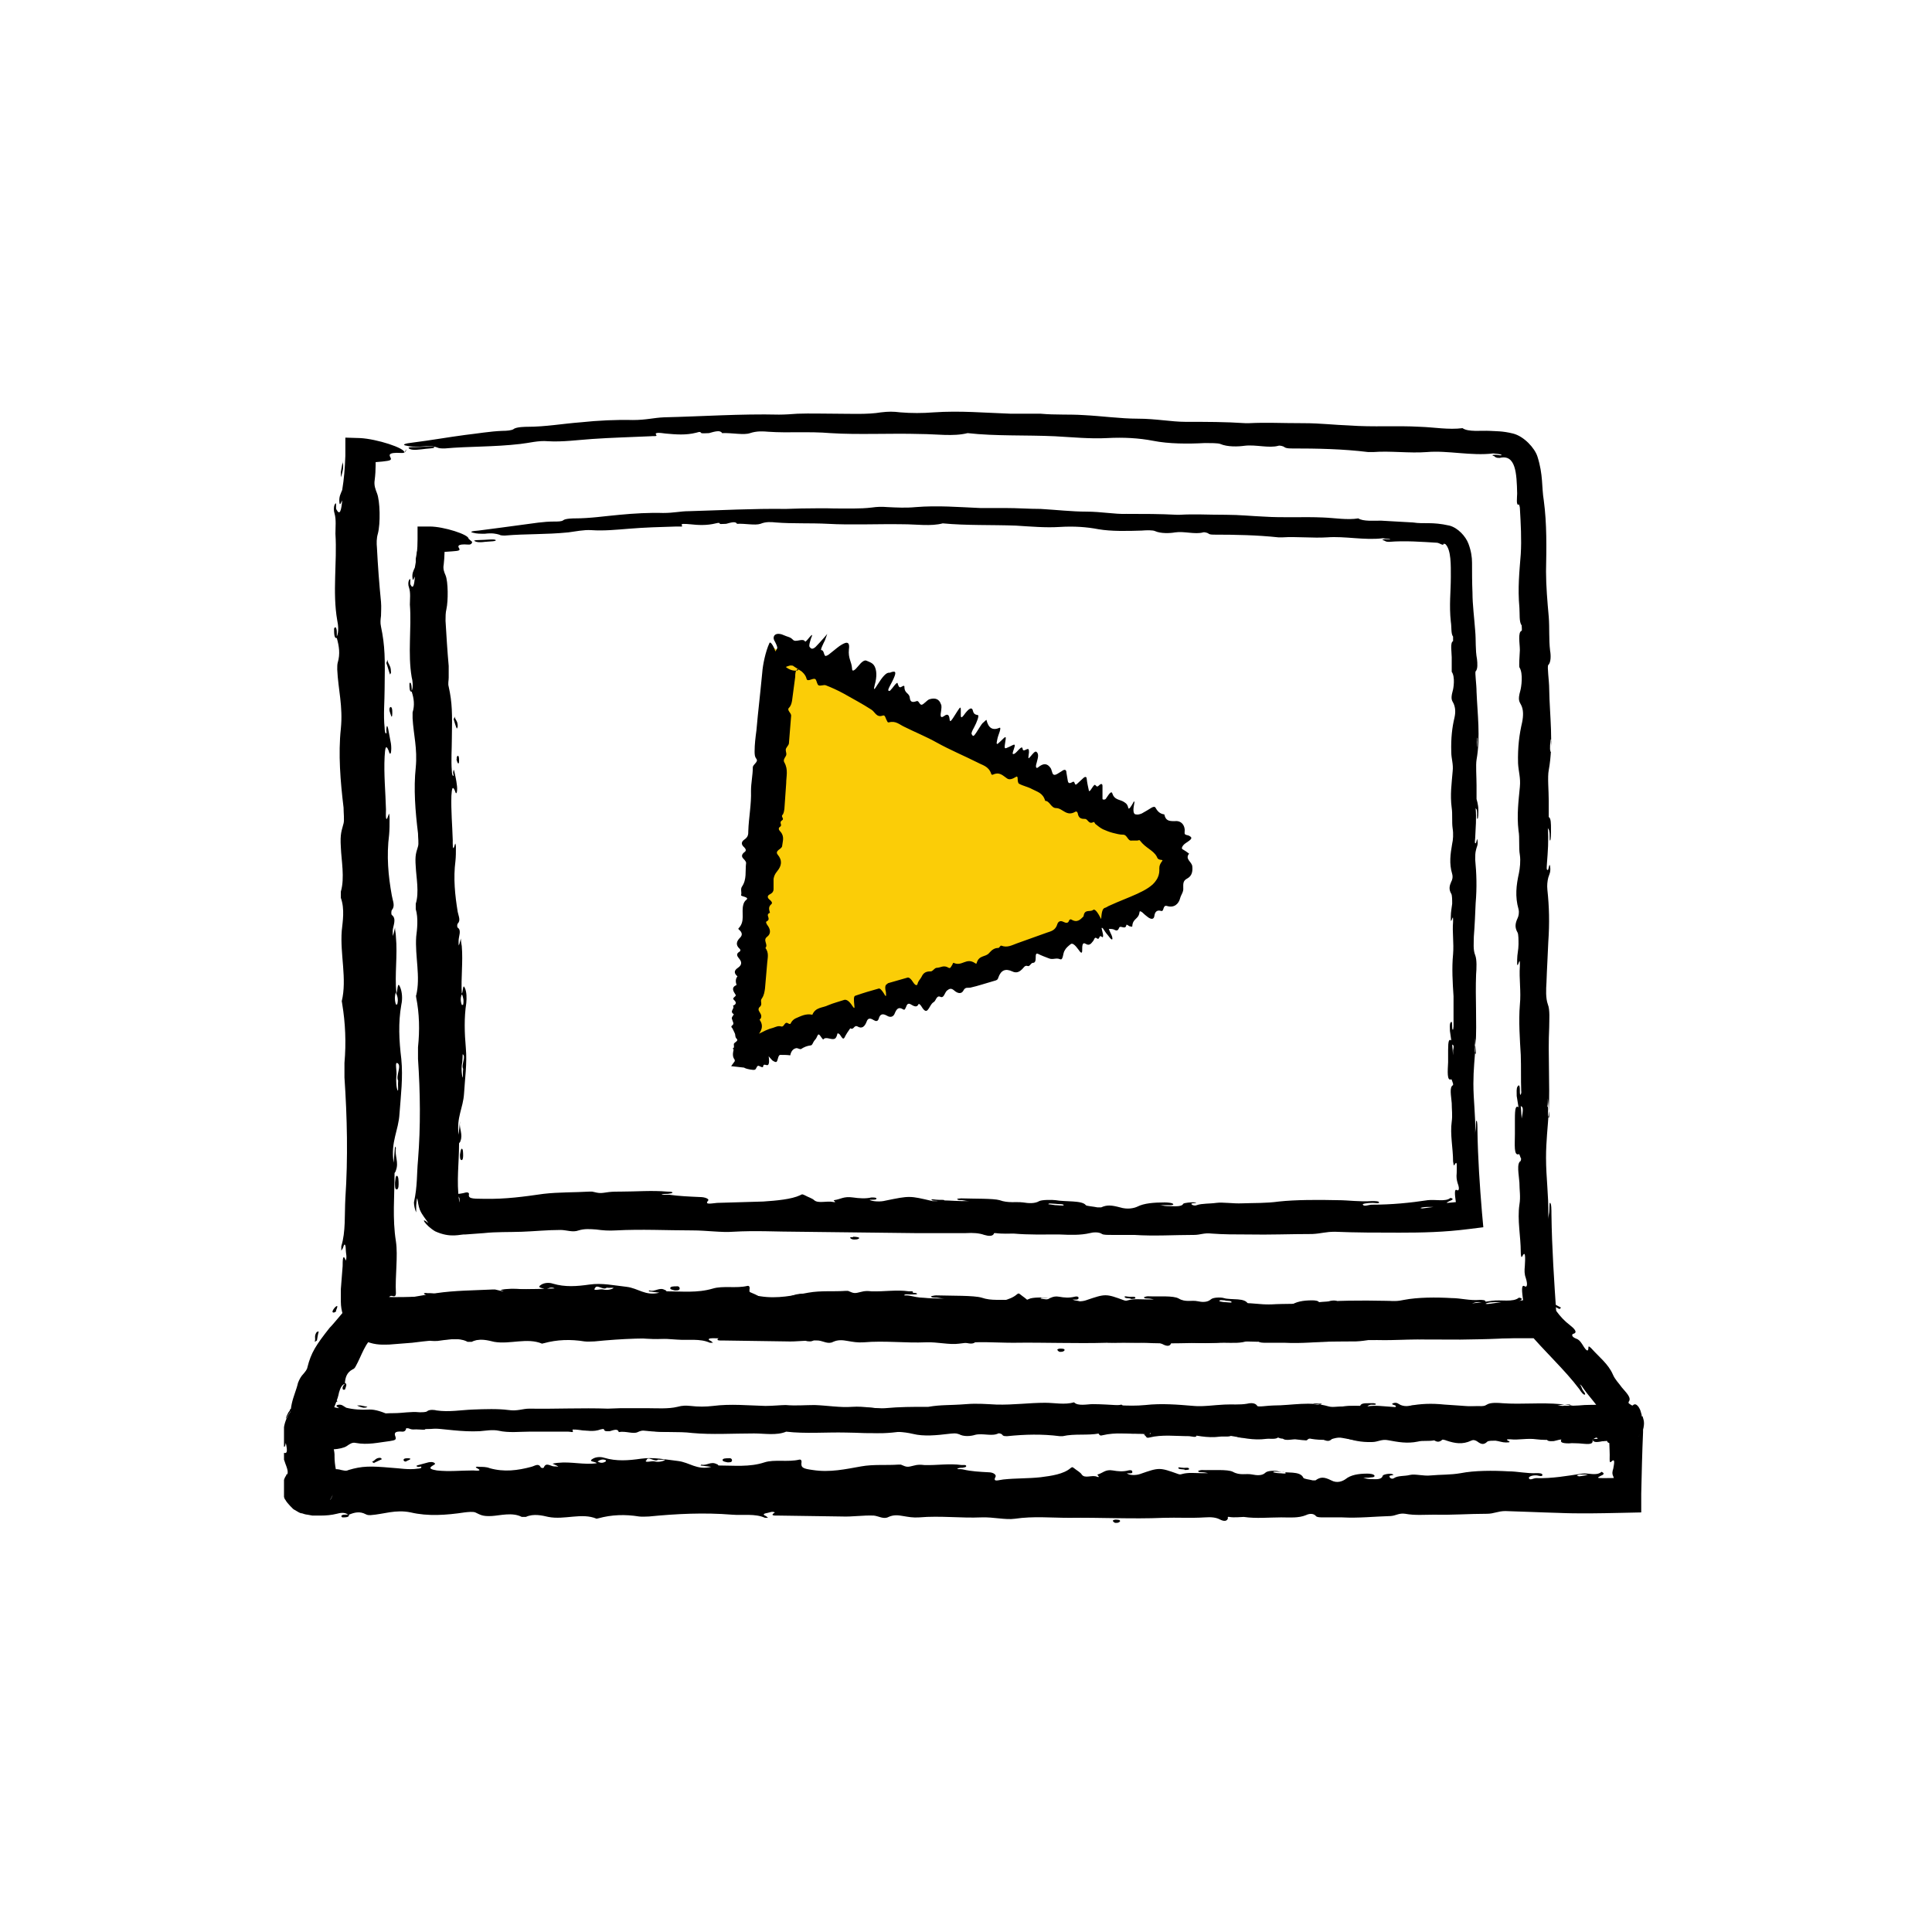 <svg xmlns="http://www.w3.org/2000/svg" fill="none" viewBox="0 0 144 144" height="144" width="144">
<g clip-path="url(#clip0_4107_127)">
<path fill="black" d="M30.887 33.324C30.718 33.324 30.348 33.324 30.483 33.425C30.617 33.526 30.853 33.56 31.391 33.492C31.828 33.425 32.467 33.425 32.366 33.324C32.232 33.223 31.425 33.324 30.887 33.324Z"></path>
<path fill="black" d="M30.281 33.492C30.281 33.492 30.281 33.795 29.911 33.762C28.835 33.694 29.037 33.963 29.104 34.098C29.205 34.3 29.104 34.333 28.499 34.401C27.994 34.434 27.49 34.501 26.985 34.535L27.994 33.593C27.994 34.3 28.028 35.006 27.927 35.779C27.86 36.183 27.994 36.486 28.095 36.755C28.331 37.326 28.364 39.042 28.163 39.781C28.062 40.118 28.062 40.488 28.095 40.824C28.163 42.169 28.263 43.514 28.398 44.86C28.432 45.263 28.398 45.599 28.398 45.902C28.364 46.171 28.331 46.407 28.398 46.709C28.701 48.156 28.701 49.097 28.667 51.35C28.667 52.292 28.566 53.267 28.667 54.243C28.667 54.377 28.701 54.612 28.734 54.646C28.869 54.747 28.768 54.444 28.802 54.31C28.835 53.94 28.902 54.175 28.936 54.343C29.003 54.713 29.071 55.083 29.138 55.42C29.171 55.655 29.171 55.891 29.138 56.092C29.071 56.294 29.003 56.092 28.97 55.958C28.734 55.386 28.701 55.857 28.667 56.395C28.6 57.707 28.734 59.018 28.768 60.33C28.768 60.532 28.701 61.574 28.97 60.7C29.003 60.532 29.037 60.834 29.037 61.002C29.037 61.406 29.037 61.843 29.003 62.213C28.802 63.794 28.936 65.273 29.205 66.753C29.272 67.157 29.474 67.527 29.205 67.829C29.172 67.863 29.138 68.132 29.205 68.199C29.575 68.468 29.306 68.973 29.272 69.343V69.78C29.272 69.78 29.306 69.645 29.34 69.578L29.441 69.141C29.441 69.376 29.508 69.578 29.508 69.814C29.642 71.226 29.407 72.605 29.541 74.017C29.642 73.95 29.609 73.076 29.81 73.547C29.979 73.916 30.012 74.455 29.911 74.892C29.676 76.237 29.743 77.549 29.911 78.927C30.046 80.306 29.878 81.618 29.777 82.997C29.709 84.275 29.104 85.082 29.34 86.662L29.441 85.452L29.508 85.553C29.407 86.158 29.743 86.629 29.508 87.234C29.508 87.302 29.441 87.369 29.407 87.436C29.407 89.151 29.239 90.833 29.508 92.514C29.676 93.624 29.441 95.104 29.508 96.382C29.508 96.617 29.407 96.617 29.34 96.617C29.138 96.55 29.037 96.584 28.97 96.752C28.902 96.92 28.802 96.651 28.835 96.886C29.037 97.122 28.566 96.853 28.768 96.954C28.902 96.954 29.508 96.853 29.911 96.819C30.752 96.684 31.627 96.516 32.535 96.382C33.913 96.18 35.326 96.18 36.671 96.113C36.738 96.113 36.839 96.113 36.907 96.113C37.579 96.281 37.579 96.281 38.42 96.146C38.79 96.079 39.126 96.079 39.496 96.079C40.875 96.079 42.22 95.945 43.599 96.046C43.767 96.046 44.036 96.012 44.07 96.113C44.103 96.214 43.868 96.214 43.666 96.214C43.431 96.214 43.162 96.214 43.094 96.314C43.33 96.314 43.565 96.314 43.767 96.314C44.642 96.449 45.55 96.483 46.458 96.483C47.029 96.483 47.332 96.684 47.231 96.785C46.861 97.189 47.567 97.021 48.038 96.987C49.451 96.954 50.762 96.886 52.141 96.853C53.318 96.785 54.697 96.651 55.437 96.281C55.639 96.18 55.639 96.18 55.84 96.281C56.143 96.415 56.513 96.55 56.681 96.718C57.018 97.054 57.791 96.752 58.363 96.886C58.834 96.987 58.296 96.752 58.43 96.718C59.035 96.651 59.304 96.348 60.112 96.449C60.683 96.516 61.221 96.55 61.793 96.449C62.029 96.415 62.197 96.449 62.23 96.516C62.23 96.516 62.23 96.584 62.197 96.617C62.096 96.684 61.457 96.617 61.659 96.684C61.961 96.785 62.6 96.819 63.038 96.752C65.19 96.314 65.19 96.314 67.208 96.785C67.376 96.819 67.443 96.819 67.611 96.785C68.317 96.684 69.057 96.752 69.764 96.785H70.47C70.268 96.785 70.033 96.752 69.831 96.718C69.596 96.718 69.394 96.718 69.394 96.617C69.394 96.617 69.629 96.55 69.764 96.55C70.941 96.584 72.589 96.55 73.16 96.718C73.934 96.987 74.606 96.819 75.245 96.92C75.716 96.987 76.288 97.021 76.692 96.819C76.927 96.684 77.835 96.684 78.138 96.752C78.978 96.92 80.492 96.752 80.828 97.222C80.895 97.29 81.501 97.357 81.871 97.424C81.938 97.424 82.14 97.424 82.173 97.424C82.711 97.189 83.115 97.222 83.888 97.458C84.528 97.66 85.133 97.559 85.469 97.391C86.041 97.122 86.848 97.021 87.857 97.054C88.16 97.054 88.597 97.088 88.63 97.222C88.63 97.323 88.193 97.29 87.958 97.323C87.756 97.323 87.554 97.323 87.386 97.323C87.588 97.323 87.823 97.391 88.025 97.391C88.597 97.391 89.337 97.492 89.505 97.189C89.572 97.088 90.245 97.021 90.547 97.088C90.951 97.189 90.211 97.122 90.211 97.222C90.211 97.323 90.514 97.424 90.682 97.357C91.119 97.189 91.859 97.256 92.431 97.155C93.036 97.054 93.91 97.256 94.751 97.222C95.827 97.155 96.87 97.222 97.98 97.088C99.493 96.92 101.511 96.92 103.192 96.954C104.201 96.954 105.177 97.122 106.253 97.054C106.522 97.054 106.925 97.054 106.892 97.155C106.892 97.256 106.522 97.222 106.32 97.189C105.782 97.189 105.378 97.29 105.412 97.357C105.547 97.559 105.917 97.357 106.219 97.357C107.968 97.357 109.616 97.189 111.197 96.954C111.869 96.853 112.777 97.088 113.214 96.718C113.618 96.785 113.349 96.92 113.147 97.021C112.844 97.155 112.676 97.222 113.416 97.155L114.425 97.021L113.652 98.03C113.618 97.66 113.584 97.29 113.517 96.886C113.45 96.314 113.349 95.675 113.652 95.877C113.752 95.945 113.921 95.877 113.719 95.238C113.618 94.969 113.618 94.7 113.652 94.364C113.685 93.792 113.719 93.12 113.45 93.658C113.383 93.792 113.349 93.523 113.349 93.321C113.349 92.144 113.08 90.934 113.248 89.79C113.349 89.185 113.248 88.714 113.248 88.142C113.214 87.57 113.013 86.696 113.349 86.528C113.349 86.528 113.349 86.427 113.383 86.394C113.315 86.259 113.248 85.99 113.214 86.023C112.811 86.192 112.912 85.284 112.912 84.51C112.912 84.14 112.912 83.77 112.912 83.4C112.912 82.593 112.979 82.391 113.181 82.526C113.147 82.257 113.08 81.954 113.046 81.685C113.046 81.416 113.013 81.114 113.113 80.979C113.181 80.878 113.282 80.777 113.282 81.282C113.282 81.45 113.282 81.652 113.349 81.584C113.349 81.584 113.416 81.416 113.383 81.315C113.349 80.441 113.383 79.567 113.349 78.625C113.282 77.481 113.181 76.103 113.282 74.892C113.383 73.883 113.214 72.975 113.282 72C113.282 71.932 113.282 71.865 113.282 71.764C113.282 71.226 113.046 72.571 113.08 71.529C113.08 71.125 113.181 70.789 113.181 70.385C113.181 70.049 113.181 69.645 113.113 69.511C112.878 69.107 112.945 68.805 113.113 68.435C113.181 68.3 113.248 68.031 113.181 67.762C112.912 66.82 113.013 65.98 113.214 65.072C113.282 64.735 113.349 64.164 113.282 63.726C113.181 63.155 113.282 62.449 113.181 61.91C113.046 60.733 113.181 59.724 113.282 58.648C113.349 57.976 113.181 57.505 113.147 56.899C113.113 55.655 113.248 54.713 113.45 53.839C113.551 53.335 113.551 52.897 113.383 52.561C113.248 52.292 113.113 52.191 113.315 51.485C113.383 51.249 113.551 50.207 113.248 49.736C113.214 49.669 113.248 48.929 113.282 48.458C113.282 47.987 113.113 47.113 113.416 47.012C113.45 47.012 113.416 46.642 113.416 46.608C113.214 46.373 113.282 45.734 113.248 45.297C113.113 43.817 113.248 42.606 113.349 41.295C113.416 40.219 113.349 39.008 113.282 37.864C113.282 37.764 113.214 37.595 113.214 37.595C112.979 37.764 113.08 37.024 113.08 36.788C113.046 35.275 112.979 33.829 111.768 34.132C111.466 34.132 111.466 34.064 111.365 33.997C111.264 33.963 111.096 33.896 111.466 33.896C111.667 33.896 111.97 33.997 111.903 33.896C111.903 33.862 111.398 33.795 111.297 33.795C109.683 33.997 107.901 33.56 106.354 33.694C105.042 33.795 103.63 33.593 102.352 33.694C102.251 33.694 102.083 33.694 101.982 33.694C100.065 33.459 98.181 33.425 96.265 33.425C95.962 33.425 95.827 33.392 95.727 33.324C95.659 33.257 95.39 33.19 95.289 33.224C94.583 33.425 93.608 33.123 92.767 33.224C92.296 33.291 91.489 33.324 90.951 33.089C90.783 33.022 90.211 33.022 89.808 33.022C88.563 33.089 87.117 33.089 85.94 32.853C84.897 32.652 83.754 32.584 82.51 32.652C81.265 32.719 79.886 32.584 78.642 32.517C76.49 32.416 74.203 32.517 72.118 32.282C71.075 32.551 69.764 32.349 68.62 32.349C66.367 32.282 63.946 32.416 61.894 32.282C60.313 32.147 58.733 32.282 57.287 32.181C56.883 32.147 56.412 32.114 55.908 32.282C55.437 32.45 54.563 32.248 53.823 32.282C53.688 32.046 53.318 32.147 52.847 32.282C52.713 32.282 52.343 32.315 52.276 32.282C52.208 32.215 52.208 32.147 51.906 32.248C51.132 32.45 50.359 32.383 49.619 32.315C49.148 32.248 48.745 32.215 48.913 32.416C49.014 32.551 48.711 32.484 48.442 32.517C46.996 32.584 45.583 32.618 44.137 32.719C43.128 32.786 41.917 32.954 40.841 32.887C40.135 32.82 39.429 33.022 38.79 33.089C36.772 33.324 35.023 33.257 33.14 33.425C32.938 33.425 32.736 33.425 32.602 33.358C32.333 33.257 31.996 33.224 31.29 33.291C30.887 33.291 30.55 33.291 30.315 33.224C29.911 33.156 30.147 33.055 30.752 32.988C32.097 32.82 33.409 32.584 34.687 32.416C35.595 32.315 36.537 32.147 37.445 32.114C37.781 32.114 38.151 32.08 38.285 31.979C38.487 31.811 39.227 31.811 39.294 31.811C40.673 31.811 41.951 31.576 43.296 31.475C44.541 31.34 45.987 31.273 47.164 31.306C48.173 31.306 48.711 31.138 49.484 31.105C52.343 31.038 55.202 30.836 58.06 30.903C58.497 30.903 59.002 30.869 59.439 30.836C60.414 30.802 61.356 30.836 62.365 30.836C63.374 30.836 64.685 30.903 65.661 30.735C66.232 30.668 66.569 30.668 67.107 30.735C67.914 30.802 68.755 30.802 69.596 30.735C71.546 30.6 73.396 30.768 75.346 30.836C76.12 30.836 77.061 30.836 77.566 30.836C78.676 30.937 79.685 30.869 80.727 30.937C82.106 31.004 83.519 31.206 84.796 31.206C86.142 31.206 87.319 31.441 88.361 31.441C89.976 31.441 91.321 31.441 92.834 31.542H93.07C94.482 31.475 95.356 31.542 97.206 31.542C98.383 31.542 99.527 31.677 100.536 31.71C102.385 31.845 104.067 31.71 105.849 31.811C106.892 31.845 107.968 32.046 109.011 31.912C109.414 32.215 110.457 32.08 111.028 32.114C111.499 32.147 111.97 32.114 112.777 32.315C113.584 32.517 114.391 33.392 114.593 34.031C115.03 35.41 114.896 36.284 115.064 37.293C115.299 39.042 115.266 40.824 115.232 42.606C115.232 43.649 115.333 44.86 115.434 45.969C115.501 46.81 115.434 47.651 115.535 48.492C115.602 48.862 115.602 49.366 115.4 49.568C115.299 49.635 115.468 50.745 115.468 51.35C115.501 53.368 115.804 55.386 115.434 57.404C115.333 57.908 115.434 58.917 115.434 59.691V60.901C115.602 60.969 115.602 61.406 115.602 61.809C115.602 62.112 115.602 62.617 115.535 62.65C115.468 62.65 115.535 62.146 115.468 61.944C115.468 61.843 115.4 61.809 115.367 61.709C115.434 62.617 115.367 63.491 115.299 64.365C115.299 64.5 115.232 64.903 115.367 64.836C115.434 64.836 115.468 64.231 115.535 64.567C115.602 65.004 115.468 65.173 115.4 65.408C115.333 65.677 115.299 65.98 115.333 66.316C115.468 67.594 115.501 68.771 115.4 70.217C115.367 71.159 115.299 72.168 115.266 73.21C115.232 73.748 115.199 74.387 115.367 74.858C115.535 75.262 115.468 76.035 115.468 76.573C115.367 78.658 115.535 80.777 115.434 82.862C115.367 84.006 115.232 85.048 115.232 86.293C115.232 87.772 115.434 89.118 115.4 90.564C115.4 90.665 115.4 90.799 115.4 90.9C115.4 90.732 115.434 90.564 115.468 90.362C115.501 90.126 115.468 89.588 115.535 89.656C115.636 89.689 115.636 90.194 115.636 90.53C115.669 93.019 115.838 95.507 116.006 97.996L116.107 99.308L114.862 99.476C112.676 99.812 110.793 99.812 108.842 99.846C106.925 99.846 104.975 99.846 103.092 99.778C102.251 99.778 101.881 99.947 101.074 99.98C99.123 99.98 97.273 100.048 95.323 100.014C94.247 100.014 93.137 100.014 92.128 99.947C91.422 99.879 91.119 100.081 90.547 100.081C88.765 100.081 87.016 100.182 85.2 100.081C84.595 100.081 83.855 100.048 83.182 100.081C82.812 100.081 82.442 100.081 82.341 99.98C82.072 99.778 81.534 99.812 81.232 99.913C80.391 100.115 79.449 100.048 78.508 100.014C77.162 99.98 75.817 100.048 74.438 99.913C74.169 99.913 73.429 99.98 72.858 99.879C72.622 99.846 72.723 99.913 72.723 99.98C72.622 100.182 72.286 100.182 71.882 100.048C71.412 99.879 70.873 99.846 70.234 99.879C68.687 99.879 67.208 99.879 65.661 99.879L55.37 99.778C53.419 99.778 51.469 99.644 49.451 99.778C48.442 99.879 47.097 99.644 45.819 99.678C43.565 99.745 41.279 99.543 39.025 99.745C38.353 99.778 37.848 99.745 37.276 99.711C36.738 99.678 36.234 99.61 35.729 99.812C35.225 100.014 34.687 99.812 34.115 99.812C32.938 99.812 31.795 99.947 30.718 100.081L29.003 100.216C28.6 100.216 28.028 100.283 27.288 99.98C26.952 99.846 26.582 99.577 26.38 99.341C26.212 99.139 26.044 98.938 25.909 98.736C25.64 98.299 25.405 97.727 25.405 97.021V96.079L25.539 94.364C25.539 94.028 25.539 93.321 25.775 93.96C25.876 93.658 25.775 93.422 25.775 93.187C25.775 92.884 25.707 92.514 25.573 92.985C25.539 93.086 25.472 93.153 25.439 93.221C25.439 93.12 25.439 92.951 25.439 92.884C25.775 91.808 25.674 90.53 25.741 89.319C25.943 86.293 25.876 83.299 25.674 80.306C25.674 79.936 25.674 79.6 25.674 79.23C25.808 77.717 25.741 76.237 25.506 74.825C25.506 74.757 25.472 74.656 25.472 74.623C25.876 72.975 25.338 71.125 25.472 69.376C25.539 68.704 25.707 67.762 25.405 66.921C25.405 66.82 25.405 66.551 25.405 66.451C25.707 65.442 25.439 64.096 25.405 63.155C25.338 62.112 25.472 61.91 25.607 61.372C25.674 61.137 25.607 60.565 25.607 60.195C25.371 58.245 25.203 56.193 25.405 54.31C25.573 52.628 25.203 51.384 25.136 49.904C25.136 49.669 25.136 49.534 25.169 49.4C25.371 48.727 25.27 48.156 25.102 47.55C24.9 47.617 24.9 47.18 24.9 46.844C24.9 46.844 24.968 46.743 25.001 46.743C25.136 46.877 25.102 47.18 25.102 47.449C25.27 47.113 25.203 46.541 25.136 46.239C24.766 44.12 25.136 41.934 25.001 39.781C25.001 39.277 25.069 38.739 24.934 38.268C24.867 38.066 24.867 37.797 24.934 37.629C25.136 37.259 25.001 37.898 25.069 37.965C25.338 38.47 25.439 38.033 25.506 37.293C25.439 37.394 25.338 37.73 25.304 37.495C25.237 37.024 25.405 36.788 25.506 36.519C25.64 35.712 25.707 34.905 25.741 33.963C25.741 33.896 25.741 33.829 25.741 33.728V32.618L26.851 32.652C28.095 32.719 30.18 33.392 30.147 33.728L30.281 33.492ZM115.602 56.092C115.602 56.092 115.602 55.857 115.602 55.79C115.602 55.554 115.669 55.252 115.602 55.117C115.569 55.05 115.569 55.352 115.535 55.521C115.535 55.689 115.501 55.991 115.602 56.092ZM115.367 82.492C115.434 82.761 115.299 83.199 115.434 83.299C115.501 83.333 115.468 82.997 115.434 82.795C115.434 82.492 115.4 82.156 115.367 81.853C115.367 82.089 115.367 82.29 115.333 82.492H115.367ZM113.416 83.367L113.483 82.963C113.551 82.425 113.416 82.526 113.349 82.425L113.416 83.367ZM110.658 97.155C110.658 97.155 110.827 97.222 110.961 97.189C111.264 97.155 111.6 97.088 111.903 97.054C111.802 97.054 111.701 97.054 111.634 97.054C111.297 97.054 110.894 97.054 110.692 97.189L110.658 97.155ZM77.532 96.785C77.532 96.785 77.902 96.853 78.138 96.853C78.407 96.853 78.911 96.92 78.911 96.853C78.911 96.752 78.373 96.785 78.138 96.752C77.902 96.752 77.566 96.684 77.566 96.785H77.532ZM29.609 79.23C29.407 79.163 29.609 79.869 29.541 80.205C29.508 80.575 29.541 81.114 29.642 81.282C29.709 81.349 29.642 80.844 29.676 80.542C29.474 80.205 29.979 79.398 29.609 79.23ZM29.508 73.95C29.407 74.253 29.407 74.555 29.508 74.858C29.508 74.892 29.609 74.858 29.609 74.858C29.709 74.455 29.609 74.219 29.508 73.984V73.95Z"></path>
<path fill="black" d="M29.441 88.142C29.441 88.445 29.441 88.613 29.542 88.647C29.642 88.68 29.71 88.546 29.71 88.277C29.71 88.041 29.71 87.638 29.575 87.638C29.474 87.638 29.474 87.907 29.441 88.142Z"></path>
<path fill="black" d="M28.802 49.434C28.903 49.703 28.97 50.005 29.071 50.274C29.071 50.274 29.172 50.14 29.138 50.073C29.138 49.568 28.936 49.568 28.869 49.165C28.869 49.265 28.802 49.4 28.802 49.4V49.434Z"></path>
<path fill="black" d="M67.847 96.482C68.049 96.482 68.351 96.482 68.351 96.449C68.351 96.314 67.914 96.381 67.678 96.348C67.51 96.348 67.174 96.281 67.174 96.348C67.174 96.449 67.611 96.449 67.847 96.482Z"></path>
<path fill="black" d="M25.54 34.434C25.506 34.669 25.439 34.938 25.405 35.174C25.405 35.309 25.405 35.645 25.405 35.578C25.472 35.409 25.54 35.14 25.573 34.905C25.573 34.77 25.607 34.602 25.506 34.434H25.54Z"></path>
<path fill="black" d="M29.037 52.998C29.037 52.998 29.138 53.335 29.172 53.402C29.239 53.469 29.239 53.234 29.239 53.066C29.239 52.83 29.205 52.696 29.104 52.696C29.037 52.729 29.003 52.83 29.037 52.998Z"></path>
<path fill="black" d="M60.112 99.745C59.91 99.745 59.809 99.745 59.876 99.846C59.977 99.913 60.078 99.98 60.381 99.98C60.515 99.98 60.65 99.913 60.65 99.879C60.65 99.778 60.347 99.778 60.112 99.778V99.745Z"></path>
<path fill="black" d="M35.696 40.252C35.696 40.252 35.259 40.252 35.36 40.32C35.461 40.387 35.662 40.454 36.133 40.387C36.503 40.353 37.041 40.353 36.94 40.252C36.839 40.151 36.167 40.252 35.696 40.252Z"></path>
<path fill="black" d="M35.191 40.387C35.191 40.387 35.191 40.622 34.889 40.589C34.014 40.521 34.149 40.757 34.216 40.858C34.317 41.026 34.216 41.059 33.712 41.093C33.274 41.127 32.77 41.16 32.299 41.194L33.14 40.387C33.14 40.925 33.14 41.497 33.073 42.068C33.005 42.405 33.106 42.64 33.207 42.876C33.409 43.346 33.409 44.792 33.274 45.398C33.207 45.667 33.207 45.969 33.207 46.272C33.274 47.382 33.342 48.526 33.443 49.635C33.443 49.972 33.443 50.241 33.443 50.51C33.443 50.745 33.375 50.947 33.443 51.182C33.712 52.393 33.712 53.2 33.678 55.05C33.678 55.823 33.611 56.664 33.678 57.471C33.678 57.606 33.712 57.774 33.745 57.807C33.88 57.908 33.745 57.639 33.779 57.538C33.812 57.236 33.846 57.438 33.88 57.572C33.947 57.875 34.014 58.178 34.048 58.48C34.081 58.682 34.081 58.884 34.048 59.052C33.981 59.22 33.947 59.052 33.913 58.951C33.712 58.48 33.678 58.85 33.644 59.321C33.611 60.431 33.712 61.507 33.745 62.617C33.745 62.785 33.712 63.659 33.913 62.919C33.947 62.785 33.981 63.02 33.981 63.155C33.981 63.491 33.981 63.861 33.947 64.164C33.779 65.475 33.913 66.72 34.115 67.964C34.182 68.3 34.351 68.603 34.115 68.838C34.081 68.872 34.048 69.074 34.115 69.141C34.418 69.343 34.182 69.78 34.182 70.116C34.182 70.251 34.182 70.352 34.182 70.486C34.182 70.419 34.25 70.385 34.25 70.318L34.351 69.948C34.351 70.15 34.384 70.318 34.418 70.52C34.519 71.697 34.351 72.874 34.418 74.051C34.519 73.984 34.485 73.244 34.653 73.648C34.788 73.95 34.788 74.387 34.754 74.757C34.586 75.867 34.62 76.977 34.721 78.12C34.821 79.264 34.653 80.374 34.586 81.517C34.519 82.593 34.014 83.266 34.182 84.578L34.283 83.569V83.636C34.216 84.14 34.519 84.544 34.317 85.048C34.317 85.116 34.25 85.149 34.216 85.216C34.216 86.663 34.014 88.075 34.216 89.454V89.622C34.216 89.622 34.25 89.521 34.25 89.454C34.25 89.353 34.25 89.286 34.216 89.252C34.149 89.185 34.317 89.252 34.014 89.084C33.476 88.983 34.149 89.05 34.721 88.882C34.922 88.849 34.956 88.95 34.956 88.983C34.889 89.319 35.09 89.353 36.066 89.353C37.68 89.387 39.093 89.185 40.505 88.983C41.648 88.849 42.825 88.882 43.935 88.815C44.003 88.815 44.103 88.815 44.137 88.815C44.709 88.95 44.709 88.95 45.381 88.849C45.684 88.815 45.987 88.815 46.289 88.815C47.433 88.815 48.576 88.714 49.72 88.815C49.854 88.815 50.09 88.815 50.123 88.882C50.123 88.95 49.955 88.95 49.787 88.983C49.619 88.983 49.35 88.983 49.316 89.05C49.518 89.05 49.72 89.05 49.888 89.05C50.594 89.151 51.368 89.185 52.141 89.219C52.612 89.219 52.881 89.387 52.78 89.488C52.477 89.824 53.049 89.689 53.453 89.656C54.63 89.622 55.706 89.588 56.883 89.555C57.892 89.488 59.002 89.387 59.641 89.084C59.809 88.983 59.809 89.017 59.977 89.084C60.212 89.219 60.549 89.319 60.683 89.454C60.986 89.723 61.625 89.488 62.096 89.588C62.466 89.656 62.029 89.454 62.163 89.454C62.668 89.387 62.869 89.151 63.576 89.252C64.046 89.319 64.517 89.353 64.954 89.252C65.123 89.252 65.291 89.252 65.324 89.319C65.324 89.319 65.324 89.387 65.291 89.387C65.19 89.454 64.685 89.387 64.854 89.454C65.089 89.555 65.627 89.588 65.997 89.488C67.813 89.118 67.779 89.118 69.495 89.521C69.629 89.521 69.696 89.521 69.831 89.521C70.403 89.42 71.042 89.521 71.647 89.521H72.252C72.084 89.521 71.882 89.488 71.714 89.454C71.546 89.454 71.344 89.454 71.344 89.353C71.344 89.353 71.546 89.319 71.647 89.319C72.622 89.353 74.035 89.319 74.505 89.454C75.144 89.689 75.716 89.555 76.254 89.622C76.658 89.689 77.129 89.723 77.465 89.521C77.667 89.42 78.407 89.42 78.676 89.454C79.382 89.588 80.66 89.454 80.929 89.824C80.963 89.891 81.501 89.925 81.803 89.992C81.871 89.992 82.039 89.992 82.072 89.992C82.51 89.79 82.846 89.824 83.485 89.992C84.023 90.16 84.528 90.059 84.796 89.925C85.267 89.689 85.974 89.622 86.814 89.622C87.05 89.622 87.42 89.656 87.453 89.757C87.453 89.858 87.083 89.824 86.882 89.824C86.713 89.824 86.545 89.824 86.411 89.824C86.579 89.824 86.781 89.891 86.949 89.891C87.42 89.891 88.059 89.992 88.193 89.723C88.227 89.656 88.832 89.588 89.068 89.622C89.404 89.689 88.765 89.656 88.799 89.723C88.799 89.824 89.068 89.891 89.202 89.824C89.572 89.689 90.211 89.723 90.648 89.656C91.153 89.588 91.893 89.723 92.599 89.689C93.473 89.656 94.348 89.689 95.323 89.555C96.567 89.42 98.282 89.42 99.695 89.454C100.536 89.454 101.343 89.588 102.251 89.521C102.486 89.521 102.789 89.521 102.789 89.622C102.789 89.723 102.486 89.656 102.318 89.656C101.881 89.656 101.511 89.723 101.578 89.79C101.679 89.958 102.015 89.79 102.251 89.79C103.731 89.79 105.076 89.656 106.421 89.454C106.993 89.387 107.766 89.588 108.103 89.286C108.439 89.353 108.203 89.454 108.035 89.521C107.8 89.656 107.632 89.689 108.271 89.622L109.28 89.521L108.607 90.362C108.607 90.093 108.54 89.858 108.506 89.555C108.439 89.084 108.372 88.546 108.607 88.714C108.674 88.748 108.842 88.714 108.641 88.176C108.573 87.941 108.54 87.739 108.573 87.436C108.573 86.965 108.641 86.394 108.405 86.831C108.338 86.932 108.338 86.73 108.304 86.562C108.304 85.586 108.069 84.544 108.203 83.602C108.271 83.098 108.203 82.694 108.203 82.223C108.17 81.719 108.002 81.013 108.304 80.878C108.304 80.878 108.304 80.811 108.304 80.777C108.271 80.676 108.203 80.441 108.17 80.441C107.834 80.609 107.901 79.836 107.934 79.163C107.934 78.86 107.934 78.558 107.934 78.255C107.934 77.582 108.002 77.414 108.17 77.549C108.136 77.313 108.103 77.044 108.069 76.843C108.069 76.607 108.035 76.372 108.103 76.237C108.17 76.136 108.237 76.069 108.237 76.472C108.237 76.607 108.237 76.775 108.304 76.742C108.304 76.742 108.338 76.573 108.338 76.506C108.338 75.766 108.338 75.06 108.338 74.253C108.271 73.278 108.203 72.134 108.304 71.125C108.372 70.284 108.237 69.511 108.304 68.704C108.304 68.637 108.304 68.569 108.304 68.502C108.304 68.031 108.103 69.175 108.136 68.3C108.136 67.964 108.203 67.661 108.237 67.359C108.237 67.09 108.237 66.72 108.17 66.619C107.968 66.282 108.035 66.013 108.17 65.711C108.237 65.61 108.304 65.374 108.237 65.139C108.002 64.365 108.103 63.659 108.237 62.886C108.304 62.617 108.338 62.146 108.271 61.742C108.203 61.272 108.271 60.666 108.203 60.229C108.069 59.22 108.203 58.379 108.271 57.505C108.338 56.933 108.17 56.563 108.17 56.059C108.136 55.016 108.237 54.209 108.405 53.503C108.506 53.066 108.472 52.729 108.338 52.427C108.237 52.225 108.103 52.124 108.271 51.519C108.338 51.317 108.472 50.442 108.203 50.072C108.203 50.039 108.203 49.4 108.203 48.996C108.203 48.626 108.069 47.886 108.304 47.786C108.304 47.786 108.304 47.483 108.304 47.449C108.136 47.248 108.203 46.743 108.136 46.34C108.002 45.095 108.136 44.12 108.136 43.01C108.136 42.136 108.17 40.992 107.733 40.555L107.598 40.521C107.598 40.723 107.329 40.488 107.127 40.454C106.017 40.387 104.706 40.286 103.529 40.387C103.26 40.387 103.26 40.32 103.159 40.286C103.058 40.252 102.923 40.219 103.226 40.185C103.394 40.185 103.697 40.252 103.596 40.185C103.596 40.185 103.159 40.118 103.058 40.118C101.713 40.286 100.233 39.95 98.921 40.051C97.845 40.118 96.635 39.983 95.592 40.051C95.491 40.051 95.39 40.051 95.289 40.051C93.709 39.882 92.094 39.849 90.48 39.849C90.211 39.849 90.11 39.815 90.043 39.748C89.976 39.714 89.774 39.647 89.673 39.681C89.068 39.849 88.26 39.58 87.588 39.681C87.218 39.748 86.512 39.782 86.075 39.58C85.94 39.513 85.469 39.513 85.099 39.546C84.057 39.58 82.846 39.613 81.871 39.445C80.996 39.277 80.055 39.21 78.978 39.277C77.936 39.344 76.792 39.243 75.716 39.176C73.934 39.109 72.017 39.176 70.268 39.008C69.394 39.243 68.284 39.075 67.342 39.075C65.459 39.042 63.407 39.142 61.692 39.042C60.381 38.974 59.069 39.042 57.825 38.941C57.489 38.907 57.085 38.873 56.681 39.042C56.278 39.176 55.538 39.008 54.932 39.042C54.832 38.84 54.495 38.941 54.125 39.042C53.991 39.042 53.688 39.075 53.655 39.042C53.621 38.974 53.621 38.941 53.352 39.008C52.679 39.176 52.04 39.142 51.435 39.075C51.031 39.042 50.695 39.008 50.83 39.176C50.931 39.277 50.661 39.243 50.426 39.243C49.215 39.277 48.038 39.311 46.828 39.412C45.987 39.479 44.978 39.58 44.07 39.513C43.498 39.479 42.893 39.613 42.355 39.681C40.673 39.849 39.193 39.782 37.646 39.916C37.478 39.916 37.31 39.916 37.209 39.849C36.974 39.782 36.705 39.714 36.133 39.782C35.797 39.782 35.528 39.782 35.292 39.714C34.956 39.647 35.158 39.58 35.662 39.546C36.772 39.412 37.915 39.243 38.958 39.109C39.731 39.008 40.505 38.873 41.279 38.873C41.581 38.873 41.884 38.873 41.985 38.773C42.153 38.638 42.792 38.638 42.825 38.638C44.003 38.638 45.045 38.47 46.189 38.369C47.231 38.268 48.442 38.201 49.417 38.234C50.258 38.234 50.695 38.1 51.368 38.1C53.755 38.033 56.143 37.898 58.565 37.932C58.935 37.932 59.338 37.898 59.742 37.898C60.549 37.898 61.356 37.865 62.197 37.898C63.038 37.898 64.147 37.932 64.954 37.831C65.425 37.764 65.728 37.764 66.165 37.797C66.838 37.831 67.544 37.865 68.25 37.797C69.898 37.663 71.445 37.797 73.059 37.865C73.698 37.865 74.472 37.865 74.909 37.865C75.884 37.865 76.658 37.932 77.566 37.932C78.709 37.999 79.92 38.134 80.963 38.134C82.106 38.134 83.081 38.335 83.956 38.302C85.301 38.302 86.444 38.302 87.722 38.369C87.79 38.369 87.857 38.369 87.924 38.369C89.101 38.302 89.841 38.369 91.388 38.369C92.363 38.369 93.339 38.47 94.18 38.504C95.727 38.604 97.139 38.504 98.619 38.571C99.493 38.604 100.401 38.773 101.242 38.638C101.578 38.873 102.453 38.806 102.923 38.806C103.697 38.84 104.504 38.907 105.311 38.941C106.186 39.075 106.69 38.873 108.035 39.176C108.674 39.344 109.246 39.983 109.448 40.521C109.65 41.059 109.717 41.53 109.717 41.934C109.717 42.64 109.717 43.414 109.75 44.187C109.75 45.062 109.885 46.07 109.952 47.012C110.019 47.718 109.952 48.425 110.087 49.131C110.12 49.434 110.154 49.871 109.986 50.039C109.919 50.106 110.053 51.014 110.053 51.552C110.12 53.234 110.356 54.915 110.053 56.63C109.986 57.034 110.053 57.908 110.053 58.547V59.556C110.053 59.556 110.188 59.993 110.188 60.33C110.188 60.599 110.188 61.002 110.12 61.036C110.053 61.036 110.12 60.633 110.087 60.431C110.087 60.33 110.019 60.296 109.986 60.229C110.053 61.002 109.986 61.709 109.952 62.449C109.952 62.583 109.885 62.886 109.986 62.852C110.053 62.852 110.087 62.348 110.12 62.617C110.188 62.987 110.053 63.121 110.019 63.323C109.952 63.558 109.952 63.794 109.952 64.063C110.053 65.139 110.087 66.114 109.986 67.325C109.952 68.132 109.919 68.939 109.851 69.814C109.851 70.251 109.784 70.789 109.952 71.192C110.087 71.529 110.053 72.201 110.019 72.639C109.952 74.387 110.087 76.136 109.986 77.885C109.919 78.86 109.818 79.735 109.818 80.777C109.818 82.022 109.986 83.165 109.952 84.342C109.952 84.443 109.952 84.544 109.952 84.611C109.952 84.443 109.952 84.342 109.986 84.14C110.019 83.939 109.986 83.501 110.053 83.535C110.12 83.569 110.12 84.006 110.12 84.275C110.154 86.326 110.289 88.344 110.457 90.362L110.558 91.472L109.481 91.606C107.632 91.842 106.017 91.875 104.302 91.875C102.688 91.875 101.074 91.875 99.493 91.808C98.787 91.808 98.484 91.943 97.812 91.976C96.164 91.976 94.617 92.043 93.002 92.01C92.094 92.01 91.186 92.01 90.312 91.943C89.74 91.875 89.471 92.043 89 92.043C87.521 92.043 86.041 92.144 84.528 92.043C84.023 92.043 83.384 92.043 82.846 92.043C82.543 92.043 82.241 92.043 82.14 91.976C81.904 91.808 81.467 91.842 81.232 91.909C80.525 92.077 79.752 92.043 78.945 92.01C77.801 92.01 76.692 92.043 75.548 91.943C75.313 91.943 74.707 91.976 74.203 91.909C74.001 91.909 74.102 91.943 74.068 91.976C73.968 92.144 73.698 92.144 73.362 92.043C72.992 91.909 72.521 91.875 71.983 91.909C70.705 91.909 69.461 91.909 68.183 91.909L59.574 91.808C57.926 91.808 56.311 91.707 54.63 91.808C53.789 91.875 52.646 91.707 51.603 91.707C49.72 91.707 47.803 91.606 45.919 91.707C45.348 91.741 44.944 91.707 44.44 91.64C43.969 91.606 43.565 91.573 43.128 91.707C42.691 91.875 42.22 91.674 41.783 91.674C40.774 91.674 39.832 91.775 38.891 91.808C37.949 91.842 36.974 91.808 36.066 91.909L34.687 92.01C34.317 91.976 33.611 92.312 32.434 91.775C31.694 91.337 31.257 90.597 31.929 91.169C31.694 90.799 31.458 90.564 31.29 90.16C31.088 89.656 31.122 88.748 31.021 89.824C31.021 89.958 31.021 90.16 31.021 90.362C30.92 90.16 30.853 89.824 30.853 89.622C31.122 88.378 31.055 87.537 31.156 86.461C31.358 83.939 31.324 81.416 31.156 78.928C31.156 78.625 31.156 78.322 31.156 78.053C31.29 76.775 31.257 75.531 31.021 74.354C31.021 74.287 30.988 74.186 31.021 74.186C31.358 72.807 30.92 71.26 31.021 69.814C31.088 69.276 31.189 68.435 30.988 67.762C30.988 67.695 30.988 67.46 30.988 67.359C31.257 66.518 31.021 65.374 30.988 64.601C30.92 63.727 31.021 63.558 31.156 63.087C31.223 62.886 31.156 62.415 31.156 62.112C30.954 60.464 30.819 58.783 30.988 57.202C31.122 55.79 30.819 54.747 30.752 53.536C30.752 53.335 30.752 53.234 30.752 53.099C30.92 52.561 30.853 52.057 30.685 51.552C30.517 51.586 30.517 51.25 30.517 50.947C30.517 50.947 30.584 50.846 30.584 50.88C30.685 50.98 30.685 51.25 30.685 51.485C30.819 51.216 30.752 50.712 30.685 50.476C30.382 48.694 30.685 46.844 30.55 45.062C30.55 44.658 30.618 44.187 30.483 43.784C30.416 43.615 30.416 43.38 30.483 43.245C30.651 42.943 30.55 43.481 30.584 43.548C30.786 43.985 30.887 43.582 30.92 42.976C30.853 43.077 30.786 43.346 30.752 43.145C30.685 42.741 30.819 42.539 30.92 42.304C31.055 41.631 31.122 40.925 31.122 40.185V40.118V39.243H32.03C33.073 39.243 34.956 39.849 34.922 40.151L35.191 40.387ZM110.12 55.79C110.12 55.79 110.12 55.588 110.12 55.521C110.12 55.319 110.154 55.05 110.12 54.983C110.087 54.915 110.12 55.184 110.087 55.319C110.087 55.453 110.087 55.689 110.154 55.79H110.12ZM109.919 77.885C109.986 78.087 109.851 78.457 109.986 78.558C110.019 78.558 109.986 78.289 109.986 78.154C109.986 77.885 109.986 77.616 109.952 77.381C109.952 77.582 109.952 77.751 109.919 77.919V77.885ZM108.304 78.625V78.289C108.405 77.851 108.304 77.919 108.237 77.851L108.304 78.659V78.625ZM105.849 90.026C105.849 90.026 105.984 90.093 106.085 90.059C106.32 90.026 106.623 89.992 106.858 89.958C106.791 89.958 106.69 89.958 106.623 89.958C106.32 89.958 106.017 89.958 105.816 90.059L105.849 90.026ZM78.138 89.757C78.138 89.757 78.44 89.79 78.642 89.824C78.877 89.824 79.281 89.891 79.281 89.824C79.281 89.723 78.844 89.757 78.642 89.723C78.44 89.723 78.138 89.656 78.138 89.757ZM34.485 78.558C34.485 78.558 34.485 79.096 34.418 79.398C34.384 79.701 34.418 80.138 34.485 80.306C34.519 80.374 34.485 79.936 34.519 79.667C34.351 79.365 34.788 78.692 34.452 78.558H34.485ZM34.418 74.118C34.317 74.354 34.317 74.623 34.418 74.892C34.418 74.925 34.485 74.892 34.519 74.892C34.586 74.556 34.519 74.354 34.452 74.152L34.418 74.118Z"></path>
<path fill="black" d="M34.283 86.024C34.283 86.259 34.283 86.427 34.384 86.461C34.452 86.495 34.519 86.394 34.519 86.158C34.519 85.956 34.519 85.62 34.418 85.62C34.351 85.62 34.317 85.856 34.283 86.057V86.024Z"></path>
<path fill="black" d="M33.812 53.604C33.88 53.839 33.947 54.075 34.048 54.31C34.048 54.31 34.115 54.209 34.115 54.142C34.115 53.705 33.947 53.705 33.88 53.402C33.88 53.503 33.812 53.604 33.812 53.604Z"></path>
<path fill="black" d="M69.999 89.521C69.999 89.521 70.436 89.521 70.403 89.487C70.403 89.386 70.033 89.454 69.831 89.42C69.696 89.42 69.427 89.353 69.427 89.42C69.427 89.521 69.797 89.487 69.999 89.521Z"></path>
<path fill="black" d="M31.088 41.06C31.055 41.261 31.021 41.497 30.988 41.665C30.988 41.799 30.988 42.069 30.988 42.001C31.055 41.867 31.088 41.631 31.122 41.429C31.122 41.295 31.122 41.16 31.088 41.06Z"></path>
<path fill="black" d="M34.014 56.563C34.014 56.563 34.082 56.866 34.149 56.899C34.216 56.933 34.216 56.765 34.216 56.63C34.216 56.428 34.183 56.328 34.115 56.328C34.082 56.361 34.014 56.428 34.048 56.597L34.014 56.563Z"></path>
<path fill="black" d="M63.576 92.212C63.407 92.212 63.34 92.212 63.374 92.279C63.441 92.346 63.542 92.414 63.811 92.38C63.912 92.38 64.046 92.313 64.046 92.279C64.046 92.212 63.778 92.178 63.576 92.178V92.212Z"></path>
<path fill="black" d="M26.885 105.866C26.885 105.866 26.515 105.832 26.582 105.933C26.649 106.068 26.851 106.135 27.187 106.101C27.49 106.101 27.927 106.168 27.86 106.068C27.793 105.933 27.221 105.933 26.851 105.866H26.885Z"></path>
<path fill="black" d="M26.447 105.967C26.447 105.967 26.447 106.27 26.178 106.27C25.472 106.203 25.573 106.472 25.64 106.64C25.707 106.875 25.64 106.909 25.203 106.976C24.463 107.043 23.757 107.245 22.983 107.144L23.959 106.64V106.572C23.891 106.539 24.06 106.64 24.194 106.707C24.43 106.774 24.968 107.817 24.934 108.557C24.934 108.859 24.968 109.196 25.035 109.532C25.136 110.205 25.035 111.045 24.631 111.752C24.631 111.752 24.564 111.92 24.698 111.651C24.867 111.348 24.9 110.944 24.799 110.608C24.698 110.205 24.43 109.936 24.261 109.801C24.194 109.767 24.127 109.7 24.06 109.666C23.858 109.566 23.858 109.566 23.824 109.566C23.791 109.566 23.791 109.566 23.791 109.566H23.891H24.16L24.799 109.498C25.035 109.498 25.237 109.498 25.438 109.566C25.64 109.599 25.775 109.666 25.977 109.566C26.985 109.263 27.624 109.263 29.138 109.397C29.777 109.431 30.449 109.566 31.122 109.465C31.223 109.465 31.391 109.431 31.391 109.397C31.458 109.229 31.256 109.364 31.156 109.33C30.92 109.263 31.088 109.229 31.189 109.196C31.458 109.128 31.694 109.061 31.929 108.994C32.097 108.96 32.265 108.96 32.366 109.028C32.501 109.128 32.366 109.162 32.265 109.229C31.862 109.465 32.198 109.532 32.568 109.599C33.476 109.7 34.35 109.599 35.259 109.599C35.393 109.599 36.099 109.7 35.494 109.397C35.393 109.33 35.595 109.297 35.696 109.33C35.965 109.33 36.267 109.33 36.503 109.431C37.579 109.734 38.588 109.599 39.597 109.33C39.866 109.263 40.135 109.027 40.303 109.364C40.303 109.397 40.505 109.465 40.539 109.364C40.707 108.96 41.043 109.297 41.312 109.297C41.413 109.297 41.514 109.297 41.615 109.33C41.581 109.297 41.547 109.263 41.48 109.229L41.178 109.095C41.178 109.095 41.48 109.028 41.615 109.028C42.556 108.927 43.532 109.196 44.473 109.061C44.406 108.927 43.834 108.96 44.137 108.758C44.372 108.59 44.742 108.557 45.045 108.658C45.953 108.927 46.828 108.859 47.769 108.725C48.711 108.59 49.619 108.792 50.527 108.893C51.401 108.994 51.939 109.599 53.016 109.33L52.208 109.229L52.276 109.162C52.679 109.263 52.982 108.893 53.419 109.128C53.486 109.128 53.52 109.196 53.554 109.229C54.697 109.229 55.874 109.364 56.984 108.994C57.724 108.758 58.733 108.994 59.574 108.792C59.742 108.758 59.742 108.927 59.742 108.96C59.674 109.397 59.843 109.465 60.582 109.566C61.86 109.767 63.037 109.498 64.181 109.297C65.123 109.128 66.064 109.229 66.972 109.162C67.04 109.162 67.107 109.162 67.14 109.162C67.611 109.364 67.611 109.364 68.149 109.229C68.385 109.162 68.62 109.162 68.889 109.196C69.831 109.229 70.739 109.061 71.68 109.196C71.815 109.196 71.983 109.162 72.017 109.263C72.017 109.364 71.882 109.364 71.748 109.397C71.613 109.397 71.412 109.397 71.344 109.498C71.512 109.498 71.68 109.498 71.815 109.532C72.387 109.666 73.026 109.7 73.665 109.734C74.068 109.734 74.27 109.936 74.203 110.07C73.967 110.507 74.438 110.305 74.775 110.272C75.716 110.171 76.658 110.205 77.566 110.104C78.373 110.003 79.281 109.868 79.785 109.431C79.92 109.33 79.92 109.33 80.055 109.431C80.256 109.599 80.525 109.734 80.626 109.902C80.862 110.238 81.4 109.902 81.77 110.07C82.072 110.171 81.736 109.902 81.803 109.902C82.207 109.801 82.375 109.498 82.947 109.599C83.317 109.666 83.72 109.7 84.09 109.599C84.225 109.566 84.359 109.566 84.393 109.666C84.393 109.7 84.393 109.734 84.393 109.767C84.326 109.868 83.888 109.767 84.023 109.835C84.225 109.969 84.662 109.969 84.965 109.868C86.411 109.364 86.411 109.364 87.823 109.868C87.924 109.902 87.991 109.902 88.092 109.868C88.563 109.734 89.067 109.801 89.572 109.801H90.043C90.043 109.801 89.774 109.734 89.606 109.734C89.471 109.734 89.303 109.734 89.303 109.633C89.303 109.633 89.471 109.566 89.572 109.566C90.379 109.599 91.489 109.498 91.892 109.7C92.431 110.003 92.868 109.801 93.339 109.902C93.675 109.969 94.079 110.003 94.314 109.767C94.482 109.599 95.087 109.599 95.289 109.666C95.861 109.835 96.903 109.599 97.139 110.137C97.172 110.238 97.61 110.272 97.845 110.339C97.912 110.339 98.013 110.339 98.047 110.339C98.417 110.07 98.686 110.07 99.224 110.339C99.661 110.575 100.065 110.406 100.3 110.238C100.67 109.936 101.242 109.835 101.914 109.835C102.116 109.835 102.419 109.868 102.453 110.003C102.453 110.137 102.15 110.104 102.015 110.137C101.881 110.137 101.746 110.137 101.612 110.171C101.746 110.171 101.914 110.238 102.049 110.238C102.453 110.238 102.957 110.339 103.058 110.003C103.058 109.902 103.562 109.801 103.764 109.868C104.067 109.969 103.529 109.936 103.562 110.036C103.562 110.171 103.764 110.272 103.899 110.171C104.201 109.969 104.706 110.036 105.076 109.936C105.479 109.835 106.085 110.036 106.656 109.969C107.363 109.902 108.102 109.936 108.876 109.801C109.885 109.599 111.297 109.599 112.441 109.666C113.113 109.666 113.786 109.835 114.526 109.801C114.728 109.801 114.963 109.801 114.963 109.936C114.963 110.07 114.728 110.003 114.56 109.969C114.19 109.936 113.921 110.07 113.954 110.171C114.021 110.373 114.291 110.171 114.492 110.171C115.703 110.205 116.813 110.003 117.923 109.835C118.393 109.767 118.999 110.036 119.369 109.7C119.671 109.835 119.47 109.936 119.301 110.003C119.066 110.137 118.965 110.171 119.503 110.171C120.008 110.171 120.512 110.171 120.983 110.104L119.873 111.113C119.84 110.675 119.806 110.272 120.109 110.44C120.21 110.507 120.411 110.44 120.243 110.036C120.142 109.835 120.176 109.666 120.243 109.465C120.31 109.095 120.411 108.624 120.075 108.96C119.974 109.061 119.974 108.859 119.974 108.725C120.008 107.951 119.84 107.144 120.075 106.404V106.337V106.303C120.075 106.371 120.075 106.169 120.075 106.404C120.075 106.774 120.546 107.211 120.748 107.245C121.084 107.346 120.949 107.245 120.983 107.279C120.949 107.279 120.848 107.279 120.781 107.279C120.613 107.279 120.445 107.312 120.243 107.346C119.873 107.38 119.066 107.548 119.066 107.178C119.066 107.178 118.999 107.178 118.965 107.144C118.864 107.211 118.696 107.279 118.696 107.312C118.797 107.75 118.225 107.615 117.687 107.581C117.452 107.581 117.183 107.548 116.947 107.581C116.376 107.581 116.275 107.48 116.376 107.279C116.174 107.312 115.972 107.38 115.804 107.413C115.636 107.413 115.434 107.447 115.333 107.346C115.266 107.245 115.199 107.178 115.535 107.178C115.636 107.178 115.77 107.178 115.737 107.111C115.737 107.111 115.602 107.043 115.568 107.043C114.963 107.077 114.391 107.01 113.719 107.043C112.945 107.111 112.004 107.211 111.196 107.111C110.49 107.01 109.885 107.178 109.246 107.111C109.212 107.111 109.145 107.111 109.078 107.111C108.708 107.144 109.616 107.346 108.91 107.346C108.641 107.346 108.405 107.245 108.136 107.211C107.901 107.211 107.632 107.211 107.531 107.279C107.262 107.548 107.06 107.48 106.791 107.279C106.69 107.211 106.522 107.111 106.32 107.211C105.681 107.514 105.109 107.413 104.47 107.211C104.235 107.111 103.865 107.077 103.529 107.178C103.125 107.279 102.654 107.178 102.284 107.279C101.477 107.447 100.771 107.312 100.065 107.178C99.594 107.077 99.291 107.312 98.888 107.312C98.047 107.346 97.374 107.211 96.803 106.976C96.466 106.842 96.164 106.842 95.928 107.043C95.76 107.178 95.659 107.346 95.188 107.111C95.02 107.043 94.314 106.842 93.978 107.178C93.944 107.211 93.406 107.144 93.103 107.111C92.8 107.111 92.195 107.279 92.128 106.942C92.128 106.909 91.892 106.909 91.859 106.942C91.691 107.144 91.254 107.043 90.951 107.077C89.942 107.211 89.135 106.976 88.227 106.842C87.487 106.741 86.68 106.774 85.873 106.741C85.805 106.741 85.704 106.774 85.704 106.774C85.805 107.043 85.301 106.875 85.166 106.875C84.157 106.875 83.149 106.741 82.173 106.976C81.938 107.043 81.938 106.909 81.871 106.842C81.803 106.808 81.702 106.741 81.938 106.707C82.072 106.707 82.308 106.774 82.24 106.64C82.24 106.606 81.871 106.539 81.803 106.572C80.727 106.875 79.483 106.472 78.44 106.673C77.566 106.842 76.591 106.673 75.716 106.875C75.649 106.875 75.548 106.875 75.481 106.875C74.169 106.707 72.858 106.741 71.58 106.875C71.378 106.875 71.277 106.875 71.21 106.774C71.176 106.707 70.974 106.64 70.907 106.673C70.436 106.909 69.764 106.64 69.192 106.774C68.889 106.875 68.317 106.942 67.948 106.707C67.847 106.64 67.443 106.673 67.14 106.707C66.3 106.808 65.324 106.909 64.517 106.707C63.811 106.539 63.037 106.505 62.163 106.606C61.322 106.707 60.381 106.606 59.506 106.606C58.06 106.572 56.48 106.707 55.067 106.539C54.361 106.842 53.453 106.673 52.679 106.673C51.132 106.673 49.484 106.808 48.072 106.64C46.996 106.505 45.919 106.64 44.91 106.472C44.642 106.438 44.305 106.404 43.969 106.572C43.633 106.741 43.027 106.472 42.523 106.572C42.456 106.303 42.187 106.404 41.85 106.505C41.749 106.505 41.514 106.539 41.447 106.438C41.413 106.371 41.447 106.303 41.178 106.371C40.639 106.572 40.101 106.472 39.597 106.371C39.261 106.27 38.992 106.236 39.092 106.472C39.16 106.64 38.958 106.539 38.756 106.539C37.781 106.539 36.806 106.539 35.797 106.539C35.09 106.539 34.283 106.64 33.543 106.472C33.073 106.371 32.568 106.472 32.131 106.505C30.752 106.572 29.541 106.337 28.263 106.27C28.129 106.27 27.994 106.169 27.893 106.135C27.692 106.001 27.49 105.9 27.019 105.866C26.75 105.866 26.515 105.765 26.346 105.664C26.077 105.53 26.245 105.463 26.649 105.463C27.591 105.463 28.465 105.328 29.373 105.328C30.012 105.328 30.617 105.194 31.256 105.261C31.492 105.261 31.727 105.261 31.828 105.194C31.996 105.025 32.467 105.093 32.535 105.126C33.476 105.261 34.35 105.093 35.259 105.059C36.133 105.025 37.108 104.992 37.882 105.093C38.588 105.194 38.924 104.992 39.462 104.992C41.413 105.025 43.364 104.925 45.314 104.992C45.617 104.992 45.953 104.958 46.256 104.958C46.928 104.958 47.567 104.958 48.24 104.958C48.913 104.958 49.821 105.025 50.493 104.857C50.863 104.756 51.099 104.756 51.468 104.79C52.04 104.857 52.578 104.857 53.15 104.79C54.462 104.622 55.74 104.756 57.051 104.79C57.589 104.79 58.228 104.723 58.565 104.723C59.304 104.79 60.011 104.723 60.717 104.723C61.659 104.756 62.634 104.925 63.508 104.857C64.45 104.79 65.223 105.025 65.963 104.958C67.073 104.857 67.981 104.857 69.024 104.857C69.091 104.857 69.125 104.857 69.192 104.857C70.167 104.689 70.739 104.756 72.017 104.656C72.824 104.588 73.597 104.656 74.27 104.689C75.548 104.723 76.692 104.555 77.902 104.555C78.608 104.555 79.348 104.723 80.055 104.521C80.324 104.824 81.064 104.656 81.433 104.656C82.745 104.656 84.023 104.857 85.368 104.723C86.579 104.588 87.756 104.689 88.967 104.79C89.673 104.857 90.48 104.723 91.254 104.689C91.825 104.656 92.397 104.723 92.969 104.622C93.238 104.555 93.574 104.555 93.709 104.79C93.776 104.891 94.516 104.756 94.919 104.756C96.298 104.756 97.643 104.42 99.022 104.824C99.359 104.925 100.065 104.824 100.569 104.79H101.376C101.444 104.588 101.713 104.588 101.982 104.588C102.183 104.588 102.52 104.555 102.553 104.656C102.553 104.756 102.217 104.656 102.083 104.723C102.015 104.723 101.982 104.79 101.914 104.824C102.553 104.723 103.125 104.824 103.73 104.857C103.831 104.857 104.1 104.925 104.033 104.79C104.033 104.723 103.596 104.689 103.831 104.588C104.134 104.487 104.235 104.656 104.403 104.723C104.571 104.79 104.773 104.824 105.008 104.79C105.883 104.622 106.69 104.588 107.665 104.689C108.338 104.723 108.977 104.79 109.717 104.824C110.087 104.857 110.524 104.891 110.827 104.689C111.096 104.521 111.634 104.555 112.004 104.588C113.416 104.689 114.862 104.521 116.308 104.656C117.082 104.723 117.822 104.891 118.73 104.958C119.335 104.992 119.571 104.958 120.109 104.925C120.378 104.925 120.512 104.857 121.017 104.925H121.218L121.387 105.025C121.218 104.891 122.227 105.429 122.194 105.967C122.261 106.404 122.194 106.135 122.194 106.27V106.472C122.194 106.472 122.194 106.707 122.16 106.842C122.16 106.909 122.16 107.01 122.16 107.077C122.16 106.942 122.227 106.808 122.261 106.673C122.328 106.505 122.261 106.135 122.395 106.169C122.496 106.169 122.463 106.572 122.463 106.774C122.395 108.288 122.362 109.835 122.328 111.348V112.727L120.781 112.76C119.234 112.794 117.654 112.828 116.107 112.76C114.795 112.727 113.517 112.66 112.205 112.626C111.634 112.626 111.365 112.828 110.827 112.828C109.481 112.828 108.237 112.929 106.925 112.895C106.186 112.895 105.446 112.962 104.739 112.828C104.269 112.76 104.067 112.962 103.663 112.996C102.453 113.03 101.275 113.164 100.031 113.097C99.628 113.097 99.123 113.097 98.652 113.097C98.417 113.097 98.148 113.097 98.081 112.996C97.879 112.761 97.543 112.828 97.341 112.929C96.769 113.164 96.13 113.097 95.491 113.097C94.583 113.097 93.641 113.198 92.7 113.063C92.498 113.063 91.993 113.13 91.624 113.063C91.455 113.03 91.523 113.13 91.523 113.164C91.455 113.399 91.22 113.399 90.951 113.265C90.648 113.097 90.278 113.063 89.807 113.097C88.765 113.164 87.756 113.097 86.713 113.13C84.393 113.231 82.039 113.097 79.685 113.13C78.339 113.13 77.028 112.996 75.649 113.198C74.943 113.299 74.035 113.063 73.16 113.097C71.613 113.164 70.066 112.962 68.519 113.097C68.048 113.13 67.712 113.063 67.308 112.996C66.939 112.929 66.602 112.895 66.232 113.063C65.862 113.265 65.493 112.996 65.123 112.962C64.315 112.929 63.542 113.063 62.735 113.03L58.026 112.962C57.791 112.962 57.32 112.996 57.757 112.727C57.556 112.626 57.388 112.727 57.219 112.76C57.018 112.794 56.748 112.861 57.085 112.996C57.152 113.03 57.186 113.097 57.253 113.13C57.186 113.13 57.051 113.13 57.018 113.13C56.278 112.794 55.37 112.962 54.562 112.895C52.477 112.727 50.426 112.828 48.374 113.03C48.105 113.03 47.904 113.063 47.635 113.03C46.592 112.861 45.583 112.895 44.608 113.164C44.574 113.164 44.473 113.198 44.473 113.198C43.364 112.727 42.086 113.299 40.875 113.063C40.438 112.962 39.765 112.794 39.193 113.063C39.126 113.063 38.924 113.063 38.891 113.063C38.184 112.693 37.276 112.962 36.637 112.996C35.931 113.03 35.797 112.895 35.427 112.727C35.259 112.66 34.889 112.693 34.62 112.727C33.274 112.929 31.895 113.03 30.617 112.727C29.474 112.491 28.6 112.861 27.624 112.929C27.456 112.929 27.389 112.929 27.255 112.861C26.817 112.626 26.414 112.727 26.01 112.895C26.044 113.097 25.775 113.097 25.506 113.097C25.506 113.097 25.438 113.03 25.438 112.996C25.506 112.861 25.741 112.895 25.943 112.895C25.707 112.693 25.337 112.76 25.102 112.828C24.698 112.929 24.295 112.962 23.891 112.962C23.69 112.962 23.488 112.962 23.286 112.962L22.916 112.895C22.916 112.895 22.782 112.895 22.512 112.794C22.445 112.794 22.378 112.794 22.109 112.626L21.874 112.491C21.874 112.491 21.403 112.054 21.268 111.785C21.1 111.651 20.932 110.474 21.335 109.969V109.902H21.369C21.403 109.902 21.537 109.801 21.335 109.263C21.235 109.061 21.201 108.691 20.932 108.456C20.797 108.355 20.73 108.153 20.797 107.985C20.898 107.615 20.965 108.187 21.033 108.22C21.436 108.456 21.436 108.153 21.302 107.548C21.268 107.682 21.235 107.951 21.134 107.783C20.932 107.38 21.033 107.077 21.134 106.741C21.134 106.337 21.268 105.765 21.605 105.294L22.042 104.656L22.647 104.723C22.983 104.756 23.32 104.756 23.69 104.723C24.564 104.689 26.145 105.53 26.111 105.933L26.447 105.967ZM98.518 104.622C98.518 104.622 98.35 104.622 98.316 104.622C98.148 104.622 97.946 104.555 97.879 104.622C97.845 104.689 98.047 104.656 98.148 104.689C98.249 104.689 98.451 104.723 98.518 104.622ZM116.51 104.79C116.678 104.723 116.981 104.857 117.048 104.723C117.048 104.656 116.846 104.689 116.712 104.689C116.51 104.689 116.275 104.723 116.073 104.756C116.241 104.756 116.376 104.79 116.51 104.824V104.79ZM117.082 106.976L116.813 106.909C116.443 106.842 116.51 106.976 116.443 107.043L117.082 106.976ZM117.519 109.969C117.519 109.969 117.62 110.036 117.721 110.036C117.923 110.003 118.158 109.969 118.36 109.936C118.293 109.936 118.225 109.902 118.158 109.902C117.923 109.902 117.654 109.868 117.485 110.003L117.519 109.969ZM94.886 109.734C94.886 109.734 95.155 109.801 95.289 109.801C95.491 109.801 95.827 109.868 95.827 109.801C95.827 109.666 95.457 109.734 95.289 109.7C95.121 109.7 94.886 109.633 94.886 109.767V109.734ZM48.139 108.859C48.072 109.061 48.576 108.859 48.812 108.927C49.047 108.994 49.417 108.927 49.552 108.826C49.619 108.758 49.249 108.826 49.047 108.792C48.812 109.028 48.274 108.456 48.173 108.859H48.139ZM44.541 108.927C44.742 109.061 44.944 109.061 45.146 108.927C45.18 108.927 45.146 108.826 45.146 108.826C44.877 108.725 44.709 108.826 44.541 108.927Z"></path>
<path fill="black" d="M54.226 108.994C54.428 108.994 54.529 108.994 54.563 108.859C54.563 108.758 54.495 108.658 54.294 108.691C54.126 108.691 53.856 108.691 53.856 108.826C53.856 108.927 54.058 108.96 54.226 108.994Z"></path>
<path fill="black" d="M27.893 109.027C28.095 108.926 28.263 108.859 28.465 108.758C28.465 108.758 28.398 108.657 28.331 108.657C27.994 108.657 27.961 108.859 27.725 108.96C27.793 108.994 27.893 109.061 27.893 109.061V109.027Z"></path>
<path fill="black" d="M88.294 109.566C88.294 109.566 88.63 109.566 88.63 109.498C88.63 109.33 88.328 109.431 88.159 109.398C88.025 109.398 87.823 109.33 87.823 109.398C87.823 109.532 88.126 109.498 88.294 109.532V109.566Z"></path>
<path fill="black" d="M23.521 104.386C23.353 104.353 23.185 104.319 23.017 104.286L21.604 105.059V105.126L21.503 105.261L21.369 105.53C21.302 105.698 21.302 105.799 21.302 105.765C21.403 105.597 21.537 105.362 21.705 105.126L22.378 104.252L23.017 104.42L23.219 104.487C23.219 104.487 23.421 104.487 23.521 104.42V104.386Z"></path>
<path fill="black" d="M30.315 108.893C30.315 108.893 30.55 108.792 30.584 108.758C30.617 108.691 30.449 108.691 30.348 108.691C30.18 108.691 30.079 108.725 30.079 108.825C30.079 108.893 30.18 108.96 30.281 108.926L30.315 108.893Z"></path>
<path fill="black" d="M83.115 113.265C83.115 113.265 82.913 113.298 82.947 113.366C83.014 113.466 83.081 113.534 83.283 113.5C83.35 113.5 83.485 113.433 83.485 113.366C83.485 113.265 83.249 113.265 83.115 113.265Z"></path>
<path fill="black" d="M30.718 106.303C30.718 106.303 30.348 106.269 30.416 106.37C30.483 106.505 30.651 106.572 31.021 106.538C31.324 106.538 31.761 106.605 31.694 106.505C31.626 106.37 31.055 106.37 30.685 106.303H30.718Z"></path>
<path fill="black" d="M30.281 106.404C30.281 106.404 30.281 106.707 30.012 106.707C29.306 106.639 29.407 106.909 29.474 107.077C29.541 107.312 29.474 107.346 29.037 107.413C28.196 107.514 27.423 107.716 26.515 107.548C26.245 107.48 26.044 107.648 25.842 107.783C25.438 108.052 24.261 108.119 23.79 107.917C23.589 107.817 23.32 107.817 23.118 107.817L22.142 107.884L21.84 106.942V106.875C21.335 104.891 21.974 104.117 22.21 103.075C22.311 102.806 22.445 102.57 22.613 102.402C22.748 102.234 22.882 102.099 22.916 101.898C23.185 100.821 23.555 100.25 24.564 98.972C24.799 98.736 25.035 98.434 25.27 98.165L25.64 97.727L25.875 97.458L26.01 97.324L26.077 97.257C26.077 97.257 26.279 97.088 26.414 97.021C26.582 96.92 26.75 96.819 26.952 96.786C27.086 96.752 27.053 96.752 27.086 96.718C27.154 96.718 27.187 96.651 27.187 96.651C27.187 96.55 27.187 96.55 27.12 96.584C27.019 96.618 27.12 96.584 26.649 96.752C25.674 97.257 25.976 97.156 25.909 97.122C25.842 97.122 26.447 96.618 26.884 96.517C27.288 96.349 27.49 96.18 27.793 96.113C27.994 96.046 28.196 96.046 28.331 96.113C28.499 96.214 28.331 96.248 28.23 96.315C27.793 96.584 28.162 96.618 28.6 96.651C29.676 96.718 30.449 96.651 31.391 96.651C31.526 96.651 32.232 96.752 31.626 96.449C31.526 96.382 31.727 96.349 31.828 96.382C32.097 96.382 32.4 96.382 32.635 96.483C33.712 96.786 34.72 96.651 35.729 96.382C35.998 96.315 36.267 96.079 36.436 96.416C36.436 96.449 36.637 96.517 36.671 96.416C36.839 96.012 37.175 96.349 37.444 96.349C37.545 96.349 37.646 96.349 37.747 96.382C37.714 96.349 37.68 96.315 37.613 96.281L37.31 96.147C37.31 96.147 37.613 96.079 37.747 96.079C38.722 95.979 39.63 96.248 40.606 96.113C40.538 95.979 39.967 96.012 40.303 95.777C40.538 95.609 40.908 95.575 41.211 95.676C42.119 95.945 42.993 95.878 43.935 95.743C44.877 95.609 45.751 95.81 46.693 95.911C47.567 96.012 48.105 96.618 49.148 96.349L48.341 96.248L48.408 96.18C48.812 96.315 49.148 95.911 49.551 96.147C49.619 96.147 49.652 96.214 49.686 96.248C50.83 96.248 51.973 96.382 53.116 96.046C53.89 95.81 54.865 96.046 55.706 95.844C55.874 95.81 55.874 95.979 55.874 96.012C55.807 96.449 55.941 96.517 56.681 96.618C57.959 96.819 59.136 96.55 60.246 96.349C61.188 96.18 62.096 96.281 63.037 96.214C63.105 96.214 63.172 96.214 63.206 96.214C63.676 96.416 63.676 96.416 64.215 96.281C64.45 96.214 64.685 96.214 64.954 96.248C65.896 96.281 66.804 96.113 67.746 96.248C67.88 96.248 68.048 96.214 68.048 96.315C68.048 96.416 67.914 96.416 67.779 96.449C67.645 96.449 67.443 96.449 67.376 96.55C67.544 96.55 67.712 96.55 67.847 96.584C68.418 96.718 69.057 96.786 69.663 96.786C70.066 96.786 70.268 96.987 70.167 97.122C69.898 97.559 70.403 97.357 70.739 97.324C71.68 97.223 72.622 97.257 73.53 97.156C74.337 97.055 75.279 96.92 75.783 96.483C75.918 96.382 75.918 96.382 76.052 96.483C76.254 96.651 76.49 96.786 76.624 96.954C76.86 97.29 77.398 96.987 77.768 97.122C78.07 97.223 77.734 96.954 77.801 96.954C78.205 96.853 78.407 96.55 78.945 96.651C79.315 96.718 79.684 96.752 80.088 96.651C80.223 96.618 80.357 96.618 80.391 96.718C80.391 96.752 80.391 96.786 80.357 96.819C80.29 96.92 79.853 96.819 79.987 96.887C80.189 97.021 80.626 97.021 80.929 96.92C82.409 96.416 82.409 96.416 83.787 96.92C83.888 96.954 83.956 96.954 84.056 96.92C84.527 96.786 85.032 96.853 85.536 96.853H86.007C86.007 96.853 85.738 96.786 85.57 96.786C85.435 96.786 85.267 96.786 85.267 96.685C85.267 96.685 85.435 96.618 85.536 96.618C86.343 96.651 87.453 96.55 87.857 96.786C88.361 97.088 88.832 96.887 89.269 96.987C89.572 97.055 89.975 97.088 90.245 96.853C90.413 96.685 91.018 96.685 91.22 96.752C91.792 96.92 92.834 96.685 93.036 97.223C93.07 97.324 93.473 97.357 93.742 97.425C93.809 97.425 93.91 97.425 93.944 97.425C94.314 97.156 94.583 97.156 95.087 97.425C95.525 97.66 95.928 97.526 96.163 97.324C96.567 97.021 97.105 96.92 97.811 96.92C98.013 96.92 98.316 96.954 98.316 97.088C98.316 97.223 98.013 97.189 97.845 97.223C97.711 97.223 97.576 97.223 97.442 97.257C97.576 97.257 97.744 97.324 97.879 97.324C98.282 97.324 98.787 97.425 98.888 97.088C98.921 96.987 99.392 96.887 99.594 96.954C99.863 97.055 99.359 97.021 99.359 97.122C99.359 97.257 99.56 97.357 99.661 97.257C99.964 97.055 100.468 97.122 100.838 97.021C101.242 96.92 101.847 97.122 102.419 97.055C103.159 96.987 103.865 97.055 104.638 96.887C105.681 96.685 107.06 96.685 108.203 96.752C108.876 96.752 109.549 96.954 110.288 96.887C110.49 96.887 110.726 96.887 110.726 97.021C110.726 97.156 110.49 97.088 110.322 97.055C109.952 97.021 109.683 97.156 109.717 97.223C109.784 97.425 110.053 97.223 110.255 97.223C111.465 97.257 112.575 97.055 113.685 96.887C114.156 96.819 114.761 97.088 115.131 96.786C115.165 96.786 115.198 96.819 115.198 96.853L116.342 97.458C116.342 97.458 116.308 97.559 116.207 97.559L115.198 97.021C115.198 97.021 115.098 97.088 115.03 97.122C114.795 97.257 114.694 97.29 115.198 97.29H115.636L116.006 97.727C116.275 98.097 116.611 98.467 117.015 98.77C117.317 99.005 117.62 99.308 117.284 99.409C117.183 99.409 117.048 99.611 117.485 99.779C117.687 99.846 117.788 99.981 117.923 100.182C118.124 100.519 118.393 100.922 118.393 100.418C118.393 100.283 118.528 100.418 118.629 100.519C119.167 101.124 119.873 101.662 120.209 102.436C120.378 102.839 120.647 103.075 120.882 103.411C121.151 103.747 121.656 104.184 121.387 104.487C121.387 104.487 121.387 104.554 121.387 104.588C121.487 104.655 121.656 104.79 121.689 104.756C121.857 104.588 121.992 104.689 122.126 104.857C122.194 104.958 122.261 105.092 122.295 105.227L122.362 105.462V105.563H122.429L122.496 105.799C122.597 106.135 122.496 106.673 122.227 106.942C121.925 107.278 121.958 107.211 121.891 107.245L121.756 107.312C121.756 107.312 121.521 107.413 121.487 107.413C120.815 107.548 120.748 107.48 120.411 107.548C119.84 107.615 119.739 107.514 119.806 107.278C119.604 107.346 119.537 107.413 119.301 107.447C119.1 107.48 118.898 107.514 118.763 107.413C118.662 107.312 118.595 107.245 118.965 107.245C119.066 107.245 119.234 107.245 119.167 107.144C119.167 107.144 119.032 107.077 118.965 107.11C118.293 107.11 117.822 107.178 117.048 107.211C116.275 107.278 115.333 107.379 114.526 107.278C113.82 107.178 113.214 107.346 112.575 107.278C112.542 107.278 112.474 107.278 112.407 107.278C112.037 107.312 112.945 107.514 112.239 107.514C111.97 107.514 111.735 107.413 111.465 107.379C111.23 107.379 110.961 107.379 110.86 107.447C110.591 107.716 110.389 107.648 110.12 107.447C110.019 107.379 109.851 107.278 109.649 107.379C109.01 107.682 108.439 107.581 107.833 107.379C107.598 107.278 107.228 107.245 106.925 107.346C106.522 107.447 106.051 107.346 105.681 107.447C104.874 107.615 104.201 107.48 103.461 107.346C102.991 107.245 102.688 107.48 102.284 107.48C101.444 107.514 100.771 107.346 100.199 107.144C99.863 107.009 99.56 107.009 99.325 107.211C99.157 107.346 99.056 107.514 98.585 107.278C98.417 107.211 97.711 107.009 97.408 107.346C97.374 107.379 96.836 107.312 96.534 107.278C96.231 107.278 95.626 107.447 95.558 107.11C95.558 107.077 95.323 107.077 95.289 107.11C95.121 107.312 94.684 107.211 94.381 107.245C93.372 107.379 92.565 107.144 91.657 107.009C90.917 106.909 90.11 106.909 89.337 106.909C89.269 106.909 89.168 106.942 89.168 106.942C89.269 107.211 88.765 107.043 88.63 107.043C87.621 107.043 86.612 106.909 85.671 107.144C85.435 107.211 85.435 107.077 85.368 107.009C85.301 106.976 85.2 106.909 85.435 106.875C85.57 106.875 85.805 106.942 85.738 106.808C85.738 106.774 85.368 106.707 85.301 106.74C84.225 107.043 82.98 106.639 81.938 106.841C81.063 107.009 80.088 106.841 79.214 107.043C79.147 107.043 79.046 107.043 78.978 107.043C77.667 106.875 76.389 106.909 75.077 107.043C74.875 107.043 74.775 107.043 74.707 106.942C74.674 106.875 74.472 106.808 74.404 106.841C73.934 107.077 73.261 106.808 72.689 106.942C72.387 107.043 71.815 107.11 71.445 106.875C71.344 106.808 70.941 106.841 70.671 106.875C69.831 106.976 68.856 107.077 68.048 106.875C67.342 106.707 66.569 106.673 65.694 106.774C64.853 106.875 63.912 106.774 63.037 106.774C61.591 106.74 60.011 106.875 58.598 106.707C57.892 107.009 56.984 106.841 56.21 106.841C54.663 106.841 53.016 106.942 51.603 106.808C50.527 106.673 49.451 106.808 48.475 106.639C48.206 106.606 47.87 106.572 47.534 106.74C47.197 106.909 46.626 106.639 46.121 106.74C46.054 106.471 45.785 106.572 45.449 106.673C45.348 106.673 45.112 106.707 45.045 106.606C45.011 106.539 45.045 106.471 44.776 106.539C44.238 106.74 43.7 106.639 43.195 106.539C42.859 106.438 42.59 106.404 42.691 106.639C42.758 106.808 42.556 106.707 42.355 106.707C41.379 106.707 40.404 106.707 39.429 106.707C38.756 106.707 37.915 106.808 37.175 106.639C36.705 106.539 36.2 106.639 35.763 106.673C34.384 106.74 33.207 106.505 31.929 106.438C31.794 106.438 31.66 106.337 31.559 106.303C31.357 106.169 31.156 106.068 30.685 106.034C30.416 106.034 30.18 105.933 30.012 105.832C29.743 105.698 29.911 105.631 30.315 105.631C31.256 105.631 32.131 105.496 33.039 105.496C33.678 105.496 34.283 105.362 34.922 105.429C35.158 105.429 35.393 105.429 35.494 105.362C35.662 105.193 36.133 105.261 36.2 105.294C37.142 105.429 38.016 105.261 38.924 105.227C39.765 105.193 40.774 105.193 41.547 105.261C42.22 105.362 42.59 105.16 43.128 105.16C45.079 105.193 46.996 105.092 48.946 105.16C49.249 105.16 49.585 105.126 49.888 105.126C50.56 105.126 51.199 105.126 51.872 105.126C52.545 105.16 53.453 105.193 54.125 105.025C54.495 104.924 54.731 104.924 55.101 104.958C55.639 105.025 56.21 105.025 56.782 104.958C58.094 104.79 59.372 104.924 60.683 104.958C61.221 104.958 61.827 104.891 62.197 104.891C62.937 104.958 63.643 104.891 64.349 104.891C65.291 104.924 66.266 105.092 67.107 105.025C68.015 104.958 68.822 105.193 69.528 105.126C70.638 105.025 71.546 105.025 72.588 105.025C72.656 105.025 72.689 105.025 72.757 105.025C73.698 104.857 74.304 104.924 75.582 104.823C76.389 104.756 77.162 104.823 77.835 104.857C79.113 104.891 80.223 104.723 81.433 104.723C82.14 104.723 82.879 104.891 83.586 104.689C83.855 104.992 84.595 104.823 84.965 104.823C86.276 104.823 87.52 105.025 88.866 104.891C90.043 104.756 91.254 104.857 92.464 104.958C93.17 105.025 93.978 104.891 94.751 104.857C95.323 104.823 95.894 104.891 96.466 104.79C96.702 104.723 97.072 104.723 97.206 104.958C97.273 105.059 97.98 104.924 98.417 104.924C99.796 104.924 101.141 104.588 102.52 104.992C102.856 105.092 103.529 104.992 104.067 104.958H104.874C104.941 104.756 105.21 104.756 105.479 104.756C105.681 104.756 106.017 104.756 106.051 104.823C106.051 104.924 105.715 104.823 105.58 104.891C105.513 104.891 105.479 104.958 105.446 104.992C106.051 104.891 106.656 104.992 107.262 105.025C107.363 105.025 107.632 105.092 107.564 104.958C107.564 104.891 107.127 104.823 107.363 104.756C107.665 104.655 107.766 104.823 107.934 104.891C108.102 104.958 108.304 104.992 108.54 104.958C109.414 104.79 110.221 104.756 111.196 104.857C111.869 104.891 112.508 104.958 113.214 104.992C113.584 105.025 114.021 105.059 114.324 104.857C114.593 104.689 115.131 104.723 115.501 104.756C116.207 104.823 116.914 104.79 117.654 104.756C118.293 104.689 118.797 104.723 119.705 104.689C119.873 104.689 120.075 104.689 120.277 104.689H120.512H120.613C120.714 105.126 120.714 105.261 120.815 105.563C120.848 105.799 120.983 105.967 120.983 105.967L119.806 106.438V106.404V106.27L119.705 106.034C119.671 105.866 119.57 105.698 119.503 105.53C119.1 104.723 118.427 104.117 117.923 103.344C117.889 103.276 117.822 103.243 117.754 103.176C117.822 103.276 117.889 103.411 117.923 103.512C117.956 103.646 118.225 103.882 118.124 103.949C118.023 103.983 117.822 103.714 117.721 103.545C116.577 102.032 115.198 100.821 113.752 99.106L114.997 99.745C113.954 99.745 112.878 99.745 111.835 99.745C110.524 99.712 109.279 99.644 107.934 99.611C107.363 99.577 107.094 99.812 106.555 99.812C105.21 99.812 103.966 99.913 102.654 99.88C101.914 99.88 101.175 99.913 100.468 99.812C99.997 99.745 99.796 99.947 99.392 99.981C98.181 100.014 97.004 100.149 95.76 100.082C95.356 100.082 94.852 100.082 94.381 100.082C94.146 100.082 93.877 100.082 93.809 99.981C93.641 99.745 93.271 99.812 93.07 99.913C92.498 100.149 91.859 100.082 91.22 100.082C90.312 100.082 89.37 100.182 88.462 100.014C88.26 100.014 87.756 100.082 87.386 100.014C87.251 99.981 87.285 100.082 87.285 100.115C87.218 100.351 86.982 100.351 86.713 100.216C86.411 100.048 86.041 100.014 85.603 100.048C84.561 100.115 83.552 100.048 82.51 100.082C80.189 100.149 77.835 100.048 75.514 100.082C74.169 100.082 72.858 99.947 71.479 100.149C70.772 100.25 69.864 100.014 69.024 100.048C67.477 100.115 65.93 99.913 64.383 100.048C63.912 100.082 63.575 100.014 63.172 99.947C62.802 99.88 62.466 99.846 62.096 100.014C61.726 100.216 61.356 99.947 60.986 99.913C60.179 99.88 59.405 100.014 58.598 99.981L53.923 99.913C53.688 99.913 53.217 99.947 53.654 99.678C53.453 99.577 53.285 99.678 53.116 99.712C52.915 99.745 52.645 99.812 52.982 99.947C53.049 99.981 53.083 100.048 53.15 100.082C53.083 100.082 52.948 100.082 52.915 100.082C52.175 99.745 51.3 99.913 50.459 99.846C48.374 99.678 46.357 99.779 44.305 99.981C44.036 99.981 43.834 100.014 43.565 99.981C42.523 99.812 41.514 99.846 40.538 100.115C40.505 100.115 40.404 100.149 40.404 100.149C39.294 99.678 38.016 100.216 36.839 100.014C36.402 99.913 35.729 99.712 35.158 100.014C35.09 100.014 34.889 100.014 34.855 100.014C34.182 99.644 33.241 99.88 32.602 99.947C31.895 99.981 31.761 99.846 31.391 99.678C31.223 99.611 30.853 99.644 30.584 99.678C29.945 99.779 29.171 99.846 28.6 99.88C28.331 99.88 28.061 99.88 27.793 99.88C27.658 99.88 27.523 99.88 27.389 99.913H27.288H27.254L26.952 98.266C26.952 98.266 26.985 98.467 27.019 98.568C27.154 98.938 27.423 99.073 27.793 99.375C28.095 99.712 27.893 99.51 27.927 99.577C27.221 100.014 26.952 101.057 26.515 101.83C26.447 101.965 26.38 102.032 26.279 102.066C25.842 102.301 25.741 102.671 25.707 103.075C25.909 103.142 25.775 103.377 25.707 103.579C25.707 103.579 25.607 103.579 25.573 103.579C25.472 103.445 25.573 103.276 25.707 103.142C25.438 103.209 25.337 103.579 25.27 103.781C25.169 104.319 24.934 104.79 24.799 105.193L24.598 105.731C24.598 105.731 24.598 105.799 24.53 105.832C24.093 105.832 23.891 105.832 23.589 105.967L22.782 104.453C23.051 104.453 23.353 104.453 23.622 104.453C23.959 104.453 24.328 104.521 24.631 104.353C24.766 104.285 24.934 104.285 25.068 104.353C25.304 104.554 24.9 104.453 24.833 104.487C24.497 104.79 24.799 104.891 25.27 104.958C25.203 104.891 24.968 104.79 25.136 104.723C25.472 104.622 25.607 104.823 25.808 104.924C26.346 105.059 26.918 105.092 27.523 105.059C28.398 105.025 29.979 105.866 29.911 106.27L30.281 106.404ZM102.15 105.092C102.15 105.092 101.982 105.092 101.948 105.092C101.78 105.092 101.578 105.025 101.511 105.092C101.477 105.16 101.679 105.126 101.78 105.16C101.881 105.16 102.083 105.193 102.15 105.092ZM120.008 105.16C120.176 105.059 120.478 105.193 120.546 105.059C120.546 104.992 120.344 105.059 120.209 105.059C119.974 105.092 119.739 105.126 119.503 105.16C119.671 105.16 119.84 105.16 120.008 105.16ZM120.781 107.278H120.478C120.109 107.178 120.176 107.312 120.142 107.413L120.781 107.278ZM113.45 97.257C113.45 97.257 113.551 97.324 113.651 97.324C113.853 97.29 114.089 97.257 114.29 97.223C114.223 97.223 114.156 97.189 114.089 97.189C113.853 97.189 113.584 97.156 113.416 97.29L113.45 97.257ZM90.883 96.987C90.883 96.987 91.153 97.055 91.287 97.055C91.489 97.055 91.825 97.122 91.792 97.055C91.792 96.92 91.422 96.987 91.287 96.92C91.119 96.92 90.883 96.853 90.883 96.987ZM44.305 96.046C44.238 96.248 44.742 96.046 44.978 96.113C45.213 96.18 45.583 96.113 45.718 96.012C45.785 95.945 45.415 96.012 45.213 95.979C44.978 96.214 44.44 95.642 44.339 96.046H44.305ZM40.707 96.113C40.908 96.248 41.11 96.248 41.312 96.113C41.346 96.113 41.312 96.012 41.312 96.012C41.043 95.911 40.875 96.012 40.707 96.113Z"></path>
<path fill="black" d="M50.325 96.18C50.527 96.18 50.628 96.18 50.661 96.045C50.661 95.945 50.594 95.844 50.392 95.877C50.224 95.877 49.955 95.877 49.955 96.012C49.955 96.113 50.157 96.146 50.291 96.18H50.325Z"></path>
<path fill="black" d="M23.622 99.913C23.656 99.712 23.689 99.476 23.757 99.241C23.757 99.241 23.622 99.241 23.589 99.308C23.387 99.611 23.555 99.745 23.454 100.014C23.521 99.981 23.622 99.913 23.622 99.913Z"></path>
<path fill="black" d="M84.292 96.819C84.292 96.819 84.628 96.819 84.628 96.752C84.628 96.584 84.326 96.685 84.157 96.651C84.023 96.651 83.821 96.584 83.821 96.651C83.821 96.785 84.124 96.752 84.258 96.785L84.292 96.819Z"></path>
<path fill="black" d="M27.389 104.857C27.221 104.823 27.052 104.789 26.884 104.756C26.784 104.756 26.582 104.756 26.615 104.756C26.716 104.823 26.918 104.89 27.086 104.924C27.187 104.924 27.288 104.924 27.389 104.857Z"></path>
<path fill="black" d="M25.035 97.694C25.035 97.694 25.169 97.425 25.136 97.358C25.136 97.29 24.967 97.425 24.9 97.526C24.799 97.66 24.732 97.795 24.833 97.828C24.9 97.828 25.001 97.828 25.068 97.694H25.035Z"></path>
<path fill="black" d="M78.978 100.518C78.978 100.518 78.776 100.552 78.81 100.619C78.877 100.72 78.945 100.787 79.147 100.753C79.214 100.753 79.348 100.686 79.348 100.619C79.348 100.518 79.147 100.518 78.978 100.518Z"></path>
<path fill="#FBCD07" d="M57.657 48.29C56.614 55.352 56.177 72.168 55.101 79.23C64.753 74.623 75.851 71.832 85.503 67.325C88.126 66.081 88.025 63.087 85.267 62.011C74.169 57.74 57.657 48.29 57.657 48.29Z"></path>
<path fill="black" d="M57.758 48.626C57.758 48.626 57.69 48.828 57.758 48.895C57.926 49.063 58.06 49.265 58.127 49.602C58.195 50.005 58.733 49.568 58.968 49.602C59.035 49.602 59.103 49.602 59.17 49.669L59.742 50.039C59.742 50.039 60.044 50.274 60.112 50.577C60.179 50.913 60.683 50.409 60.818 50.678C60.885 50.812 60.919 51.048 61.02 51.081C61.154 51.149 61.423 51.014 61.558 51.081C61.995 51.249 62.432 51.451 62.869 51.687C63.576 52.09 64.282 52.46 64.954 52.897C65.224 53.066 65.324 53.503 65.795 53.335C65.963 53.267 65.997 53.503 66.064 53.637C66.132 53.738 66.132 53.873 66.266 53.839C66.77 53.705 67.04 54.007 67.409 54.175C68.217 54.579 69.057 54.915 69.831 55.352C70.806 55.891 71.849 56.328 72.858 56.832C73.228 57.034 73.665 57.101 73.867 57.639C73.867 57.707 73.934 57.774 74.001 57.74C74.506 57.505 74.741 57.807 75.044 58.009C75.212 58.144 75.447 58.077 75.716 57.908C75.817 57.841 75.851 57.908 75.851 58.043C75.851 58.211 75.884 58.379 75.952 58.413C76.254 58.581 76.624 58.648 76.927 58.816C77.297 59.018 77.734 59.085 77.902 59.691C78.239 59.691 78.34 60.229 78.709 60.229C79.214 60.229 79.483 60.901 80.156 60.498C80.223 60.464 80.29 60.498 80.324 60.599C80.391 61.002 80.593 61.036 80.862 61.036C81.097 61.036 81.131 61.473 81.501 61.271C81.568 61.238 81.602 61.372 81.635 61.406C81.803 61.541 82.005 61.709 82.207 61.809C82.442 61.91 82.678 62.011 82.947 62.079C83.216 62.146 83.451 62.213 83.72 62.213C84.023 62.213 84.057 62.718 84.359 62.65C84.494 62.65 84.628 62.65 84.763 62.65C84.83 62.65 84.931 62.583 84.965 62.65C85.402 63.222 85.94 63.356 86.209 63.827C86.276 63.962 86.276 64.063 86.579 64.096C86.68 64.096 86.646 64.164 86.579 64.231C86.377 64.534 86.411 64.668 86.411 64.87C86.411 65.105 86.344 65.374 86.175 65.61C85.671 66.417 84.09 66.854 82.712 67.493C82.611 67.527 82.476 67.628 82.375 67.661C82.14 67.695 82.106 68.099 82.073 68.502C81.837 68.031 81.602 67.695 81.467 67.829C81.232 67.998 80.828 67.728 80.761 68.3C80.525 68.536 80.29 68.805 79.853 68.536C79.786 68.502 79.718 68.536 79.685 68.603C79.617 68.838 79.449 68.805 79.248 68.704C79.046 68.603 78.878 68.67 78.81 68.872C78.676 69.343 78.34 69.41 78.037 69.511L75.784 70.318C75.414 70.453 75.077 70.654 74.64 70.486C74.539 70.453 74.506 70.654 74.405 70.654C74.136 70.654 73.934 70.789 73.732 71.024C73.463 71.361 72.959 71.159 72.79 71.798C72.79 71.831 72.723 71.831 72.689 71.798C72.017 71.327 71.714 72.067 71.075 71.764C71.008 71.764 71.008 71.899 70.941 71.966C70.874 72.067 70.84 72.201 70.705 72.134C70.335 71.899 70.1 72.134 69.831 72.134C69.629 72.134 69.528 72.437 69.326 72.403C69.024 72.403 68.822 72.504 68.688 72.807C68.587 73.008 68.452 73.076 68.385 73.345C68.351 73.479 68.217 73.446 68.082 73.244C67.914 72.975 67.746 72.807 67.611 72.874L66.199 73.278C66.199 73.278 66.098 73.345 66.031 73.412C65.963 73.513 65.963 73.681 66.031 73.95C66.064 74.32 66.031 74.32 65.862 74.017C65.728 73.816 65.594 73.647 65.493 73.681C64.887 73.849 64.316 74.017 63.744 74.219C63.609 74.253 63.643 74.589 63.676 74.925C63.71 75.161 63.676 75.195 63.542 74.993C63.307 74.623 63.105 74.488 62.937 74.522C62.533 74.656 62.13 74.757 61.726 74.925C61.322 75.127 60.784 75.06 60.549 75.632C60.044 75.531 59.708 75.733 59.304 75.901C59.17 75.968 59.035 76.069 58.935 76.271C58.935 76.338 58.834 76.338 58.733 76.271C58.464 76.103 58.464 76.573 58.228 76.506C57.993 76.439 57.825 76.54 57.623 76.607C56.917 76.775 56.345 77.246 55.639 77.481C55.269 77.616 54.899 77.75 54.663 78.12C54.663 78.12 54.63 78.154 54.596 78.154L56.278 79.398C56.278 79.398 56.379 79.264 56.412 79.197C56.513 78.759 56.883 78.322 56.412 77.818C56.648 77.65 56.311 77.414 56.412 77.246C56.749 76.876 56.95 76.472 56.614 76.002C56.816 75.834 56.749 75.632 56.614 75.43C56.513 75.295 56.513 75.161 56.614 75.06C56.883 74.858 56.614 74.623 56.782 74.421C56.95 74.186 56.984 73.916 57.018 73.681C57.085 73.042 57.119 72.403 57.186 71.731C57.219 71.361 57.32 71.024 57.051 70.654C57.287 70.385 56.816 70.083 57.186 69.814C57.489 69.578 57.421 69.242 57.186 68.939C57.119 68.838 57.051 68.704 57.152 68.67C57.522 68.468 56.984 68.199 57.388 68.031C57.32 67.796 57.253 67.594 57.489 67.392C57.623 67.291 57.455 67.123 57.32 67.022C57.186 66.888 57.186 66.753 57.388 66.652C57.589 66.551 57.657 66.417 57.657 66.282V65.509C57.69 65.307 57.758 65.139 57.926 64.937C58.262 64.534 58.329 64.13 57.959 63.693C57.858 63.558 57.892 63.457 58.06 63.323C58.161 63.256 58.296 63.155 58.296 63.054C58.329 62.718 58.497 62.348 58.161 61.978C58.027 61.843 57.993 61.709 58.161 61.608C58.329 61.473 58.027 61.305 58.296 61.137C58.464 61.036 58.228 60.901 58.296 60.767C58.43 60.633 58.43 60.464 58.464 60.296L58.598 58.379C58.598 57.875 58.767 57.37 58.464 56.832C58.363 56.664 58.464 56.529 58.565 56.361C58.666 56.193 58.565 56.059 58.565 55.891C58.565 55.722 58.766 55.588 58.8 55.42L58.968 53.335C58.968 53.133 58.632 52.931 58.8 52.763C58.968 52.595 59.002 52.393 59.035 52.225L59.271 50.442C59.271 50.241 59.271 49.938 59.473 49.871C59.54 49.871 59.506 49.938 59.439 49.971C59.17 50.039 58.632 49.938 58.228 49.333C58.06 49.131 57.892 48.794 57.758 48.458C57.657 48.156 57.421 47.786 57.354 47.92C57.051 48.559 56.849 49.602 56.816 50.106L56.681 51.451L56.48 53.368L56.379 54.444C56.311 54.949 56.244 55.487 56.244 55.991C56.244 56.193 56.244 56.395 56.379 56.563C56.547 56.799 56.11 56.967 56.11 57.202C56.11 57.774 55.975 58.346 55.975 58.951C56.009 59.96 55.807 60.935 55.773 61.944C55.773 62.179 55.773 62.381 55.471 62.583C55.235 62.751 55.235 62.953 55.471 63.155C55.605 63.289 55.639 63.424 55.471 63.525C55.303 63.659 55.235 63.827 55.403 63.995C55.538 64.13 55.639 64.265 55.605 64.365C55.538 64.937 55.672 65.543 55.303 66.081C55.168 66.282 55.303 66.518 55.235 66.72C55.202 66.82 55.874 66.854 55.639 67.056C55.504 67.157 55.437 67.291 55.403 67.426C55.235 68.031 55.572 68.67 55.033 69.208C55.033 69.208 55.033 69.275 55.101 69.309C55.336 69.511 55.336 69.713 55.168 69.881C54.899 70.15 54.798 70.419 55.134 70.722C55.202 70.789 55.202 70.856 55.134 70.923C54.832 71.092 54.933 71.26 55.101 71.462C55.303 71.697 55.303 71.932 55 72.134C54.697 72.336 54.697 72.538 54.966 72.773C54.798 72.975 54.832 73.21 54.899 73.412C54.462 73.614 54.663 73.883 54.832 74.152C54.899 74.287 54.529 74.354 54.697 74.522C54.899 74.69 54.899 74.858 54.63 74.959C54.798 75.195 54.327 75.363 54.697 75.598C54.63 75.733 54.495 75.834 54.563 75.968C54.596 76.136 54.764 76.304 54.563 76.439C54.495 76.472 54.495 76.573 54.563 76.607C54.63 76.708 54.697 76.876 54.764 77.011C54.832 77.145 54.764 77.28 54.899 77.414C55.101 77.616 54.663 77.683 54.697 77.851C54.764 78.255 54.462 78.591 54.764 78.995C54.764 79.028 54.764 79.062 54.764 79.096L54.495 79.466L55.403 79.567C55.403 79.567 55.471 79.567 55.504 79.6C55.706 79.701 56.177 79.768 56.244 79.735C56.412 79.701 56.379 79.331 56.614 79.466C56.749 79.533 56.883 79.6 56.883 79.466C56.917 79.23 57.152 79.466 57.253 79.365C57.287 79.331 57.32 79.23 57.32 79.129C57.32 79.028 57.32 78.86 57.287 78.726L57.556 79.028C57.556 79.028 57.825 79.23 57.892 79.129C57.993 78.995 57.993 78.625 58.161 78.625C58.397 78.625 58.666 78.625 58.901 78.659C58.968 78.322 59.136 78.154 59.372 78.12C59.473 78.12 59.607 78.221 59.708 78.188C59.91 78.053 60.145 77.952 60.414 77.919C60.549 77.919 60.583 77.717 60.683 77.582C60.751 77.515 60.751 77.481 60.818 77.414C60.885 77.313 60.919 77.179 60.986 77.112C61.087 77.044 61.221 77.38 61.356 77.481C61.558 77.212 61.961 77.549 62.23 77.414C62.298 77.38 62.365 77.246 62.399 77.112C62.399 77.011 62.466 76.977 62.6 77.112C62.735 77.313 62.836 77.515 62.937 77.347C63.071 77.078 63.206 76.876 63.374 76.641C63.643 76.809 63.643 76.372 63.912 76.506C64.248 76.708 64.45 76.506 64.585 76.17C64.685 75.867 64.854 75.867 65.123 76.035C65.291 76.136 65.425 76.136 65.493 75.934C65.594 75.564 65.795 75.531 66.098 75.699C66.367 75.867 66.602 75.8 66.703 75.497C66.838 75.195 66.972 75.026 67.309 75.228C67.443 75.329 67.477 75.161 67.544 75.026C67.611 74.825 67.712 74.757 67.88 74.858C68.149 75.026 68.351 75.094 68.452 74.858C68.486 74.791 68.587 74.858 68.688 75.026C68.889 75.363 69.024 75.396 69.125 75.295C69.293 75.127 69.394 74.791 69.596 74.69C69.764 74.589 69.797 74.186 70.066 74.287C70.369 74.455 70.403 73.95 70.604 73.816C70.739 73.715 70.874 73.614 71.109 73.816C71.412 74.085 71.681 74.085 71.815 73.816C71.95 73.547 72.151 73.647 72.32 73.614C72.925 73.479 73.497 73.278 74.102 73.109C74.237 73.076 74.371 73.042 74.405 72.874C74.606 72.302 74.943 72.168 75.447 72.403C75.784 72.571 76.019 72.403 76.187 72.235C76.322 72.1 76.389 71.932 76.591 72C76.759 72.067 76.826 71.764 76.994 71.764C77.162 71.764 77.196 71.596 77.196 71.361C77.196 71.192 77.196 71.024 77.364 71.092C77.633 71.226 77.902 71.327 78.171 71.428C78.474 71.562 78.709 71.361 79.012 71.495C79.248 71.596 79.214 71.058 79.348 70.856C79.449 70.654 79.617 70.52 79.786 70.385C79.92 70.251 80.122 70.419 80.391 70.789C80.593 71.092 80.66 71.058 80.66 70.823C80.66 70.52 80.66 70.183 80.929 70.352C81.198 70.52 81.333 70.318 81.467 70.15C81.568 70.049 81.568 69.78 81.77 69.948C81.972 70.083 81.904 69.645 82.106 69.814C82.207 69.915 82.241 69.814 82.207 69.612C82.173 69.444 82.106 69.208 82.106 69.175C82.173 69.074 82.308 69.376 82.442 69.545C82.543 69.679 82.644 69.78 82.712 69.881C82.812 70.015 82.913 70.083 82.913 69.948C82.913 69.814 82.812 69.612 82.745 69.477L82.644 69.242C82.644 69.242 82.913 69.208 83.081 69.309C83.283 69.41 83.35 69.309 83.418 69.141C83.519 68.939 83.888 69.343 83.956 68.939C83.956 68.872 84.124 69.007 84.191 69.04C84.258 69.04 84.393 69.107 84.393 69.04C84.427 68.435 84.864 68.536 84.931 67.998C84.931 67.897 84.998 67.897 85.133 67.998C85.267 68.132 85.436 68.267 85.57 68.368C85.805 68.536 86.007 68.536 86.041 68.267C86.075 67.964 86.243 67.796 86.545 67.897C86.781 67.964 86.646 67.426 86.983 67.527C87.521 67.695 87.857 67.359 87.958 66.955C88.025 66.686 88.227 66.484 88.193 66.181C88.193 65.879 88.16 65.643 88.496 65.475C88.866 65.273 88.9 64.903 88.866 64.567C88.832 64.231 88.294 64.029 88.63 63.626C88.462 63.491 88.294 63.39 88.126 63.289C88.025 63.222 88.16 62.987 88.361 62.852C88.832 62.549 88.9 62.449 88.664 62.314C88.529 62.213 88.26 62.28 88.294 62.045C88.361 61.541 88.059 61.137 87.554 61.204C87.117 61.204 86.882 61.17 86.781 60.7C86.512 60.666 86.31 60.532 86.142 60.229C86.075 60.094 85.974 60.128 85.839 60.195C85.637 60.33 85.335 60.498 85.099 60.633C84.931 60.7 84.796 60.733 84.662 60.7C84.494 60.7 84.427 60.464 84.528 59.96C84.595 59.691 84.528 59.657 84.427 59.893C84.292 60.128 84.124 60.397 84.09 60.195C84.023 59.893 83.855 59.825 83.687 59.724C83.418 59.59 83.048 59.59 82.913 59.153C82.846 58.917 82.678 59.153 82.476 59.455C82.442 59.523 82.375 59.59 82.341 59.59C82.274 59.59 82.173 59.623 82.173 59.523C82.173 59.254 82.173 58.884 82.173 58.581C82.173 58.413 82.073 58.379 81.904 58.547C81.736 58.715 81.703 58.547 81.635 58.514C81.568 58.413 81.366 58.783 81.265 58.917C81.232 58.951 81.164 58.985 81.164 58.951C81.097 58.648 81.03 58.346 80.996 58.043C80.996 57.908 80.895 57.841 80.727 58.009L80.29 58.413C80.055 58.648 80.156 58.177 79.954 58.278C79.786 58.379 79.617 58.447 79.584 58.177C79.55 57.942 79.516 57.807 79.483 57.572C79.483 57.337 79.315 57.337 79.147 57.471C78.911 57.606 78.676 57.807 78.541 57.74C78.407 57.707 78.407 57.337 78.272 57.202C78.07 56.933 77.801 56.832 77.364 57.202C77.23 57.303 77.162 57.169 77.263 56.866L77.331 56.597C77.431 56.227 77.331 56.092 77.23 56.025C77.129 55.991 76.994 56.16 76.826 56.361C76.624 56.597 76.624 56.597 76.692 56.092C76.692 55.924 76.692 55.857 76.624 55.823C76.49 55.823 76.254 56.059 76.221 55.823C76.187 55.453 75.784 56.126 75.582 56.193C75.481 56.227 75.447 56.193 75.514 55.991C75.582 55.756 75.75 55.42 75.514 55.521C75.313 55.621 75.178 55.689 75.01 55.756C74.842 55.823 74.876 55.655 74.909 55.42C75.01 54.814 75.01 54.814 74.573 55.252C74.27 55.554 74.237 55.521 74.337 55.083C74.371 54.915 74.438 54.747 74.506 54.545C74.573 54.343 74.573 54.209 74.506 54.243C73.968 54.478 73.665 54.243 73.53 53.671C73.53 53.604 73.362 53.805 73.228 53.906C73.194 53.94 73.127 54.041 73.059 54.142C72.555 54.949 72.555 54.949 72.421 54.714C72.387 54.646 72.454 54.478 72.589 54.243C72.824 53.805 72.992 53.335 72.891 53.301C72.757 53.267 72.589 53.267 72.521 52.998C72.454 52.662 72.219 52.763 71.815 53.335C71.681 53.503 71.613 53.503 71.613 53.335C71.613 53.2 71.613 53.066 71.613 52.931C71.613 52.662 71.58 52.662 71.344 53.032C70.84 53.839 70.806 53.873 70.773 53.57C70.739 53.301 70.638 53.166 70.369 53.368C70.134 53.536 70.066 53.435 70.134 53.066C70.167 52.83 70.201 52.595 70.134 52.494C69.999 52.09 69.696 51.989 69.259 52.124C69.091 52.191 68.822 52.528 68.688 52.528C68.519 52.528 68.486 52.191 68.317 52.258C68.049 52.359 67.847 52.359 67.813 52.023C67.779 51.619 67.409 51.72 67.409 51.182C67.409 51.081 67.309 51.115 67.208 51.182C67.006 51.317 66.972 51.115 66.905 50.947C66.905 50.846 66.804 50.913 66.67 51.081C66.569 51.216 66.434 51.384 66.333 51.485C66.3 51.519 66.266 51.485 66.232 51.485C66.165 51.451 66.232 51.317 66.333 51.115C66.804 50.241 66.838 50.005 66.535 50.072C66.468 50.072 66.367 50.14 66.3 50.14C66.064 50.106 65.795 50.409 65.392 51.048C65.156 51.451 65.089 51.451 65.19 51.081C65.392 50.375 65.324 49.938 65.19 49.669C65.055 49.4 64.786 49.333 64.551 49.232C64.416 49.198 64.215 49.333 63.979 49.635C63.71 49.971 63.508 50.106 63.508 49.837C63.475 49.299 63.206 49.097 63.273 48.391C63.374 47.685 62.97 47.886 62.567 48.156C62.331 48.324 62.029 48.593 61.76 48.794C61.659 48.862 61.558 48.895 61.524 48.895C61.39 48.828 61.423 48.458 61.221 48.458C61.121 48.458 61.356 47.987 61.49 47.718C61.558 47.55 61.591 47.416 61.659 47.248L61.49 47.449C61.255 47.718 60.986 48.021 60.784 48.223C60.549 48.425 60.448 48.357 60.347 48.223C60.28 48.122 60.347 47.92 60.448 47.584C60.583 47.281 60.549 47.248 60.347 47.483C60.246 47.617 60.044 47.853 60.011 47.819C59.843 47.517 59.304 47.92 59.103 47.685C58.867 47.449 58.8 47.517 58.262 47.281C57.657 47.113 57.556 47.55 57.758 47.819C57.858 48.021 57.959 48.223 57.926 48.324L57.758 48.626Z"></path>
</g>
<defs>
<clipPath id="clip0_4107_127">
<rect transform="translate(21.168 30.466)" fill="white" height="83.068" width="101.665"></rect>
</clipPath>
</defs>
</svg>
